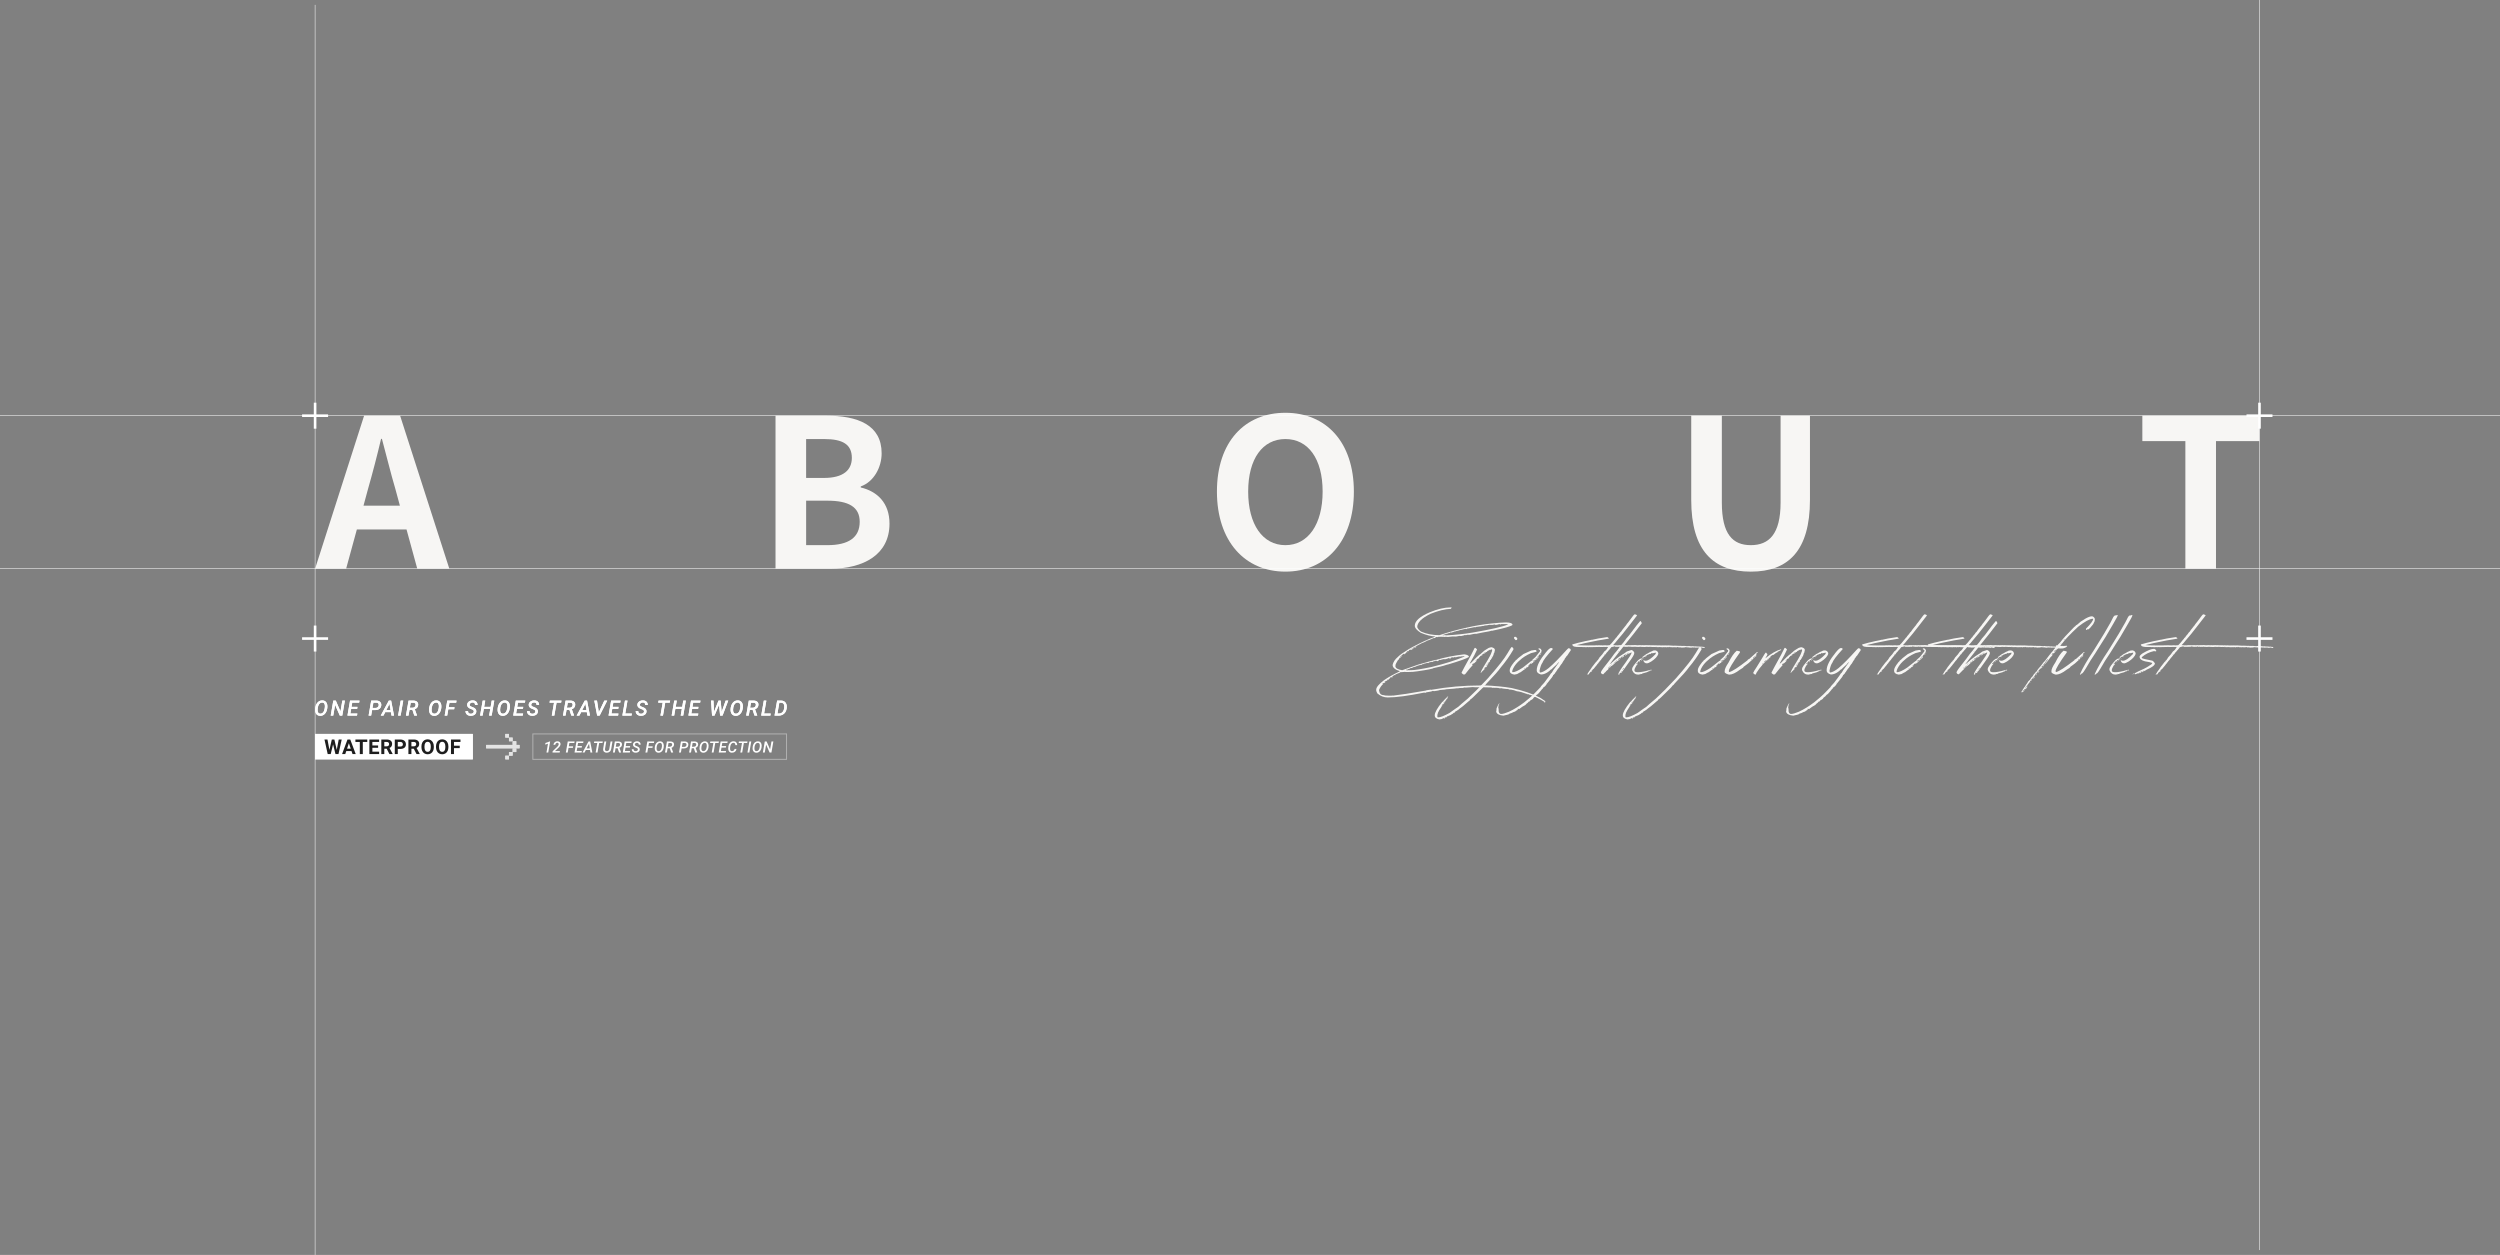 <?xml version="1.0" encoding="UTF-8"?>
<svg id="_圖層_2" data-name="圖層 2" xmlns="http://www.w3.org/2000/svg" width="1919.91" height="963.73" viewBox="0 0 1919.91 963.73">
  <rect x="0" y="0" width="1919.91" height="963.73" fill="#808080" stroke="none"/>
  <g id="_圖層_1-2" data-name="圖層 1">
    <g>
      <path d="m312.18,406.59h-38.12l-8.26,30.18h-23.83l37.65-117.54h27.64l37.81,117.54h-24.62l-8.26-30.18Zm-5.08-18.27l-3.49-12.87c-3.65-12.23-6.83-25.73-10.32-38.44h-.64c-3.02,12.87-6.51,26.21-10.01,38.44l-3.49,12.87h27.96Z" fill="#f7f6f4"/>
      <path d="m595.57,319.23h38.92c24.14,0,42.57,6.99,42.57,28.91,0,10.8-6.04,21.92-16.04,25.42v.79c12.71,3.02,22.08,11.91,22.08,27.8,0,23.67-19.7,34.63-45.59,34.63h-41.94v-117.54Zm37.17,47.81c14.93,0,21.44-6.04,21.44-15.41,0-10.32-6.99-14.45-21.13-14.45h-13.98v29.86h13.66Zm2.7,51.62c16.04,0,24.78-5.72,24.78-17.95,0-11.44-8.58-16.2-24.78-16.2h-16.36v34.15h16.36Z" fill="#f7f6f4"/>
      <path d="m934.56,377.52c0-38.28,21.44-60.52,52.58-60.52s52.58,22.4,52.58,60.52-21.44,61.47-52.58,61.47-52.58-23.35-52.58-61.47Zm81.17,0c0-25.26-11.12-40.35-28.59-40.35s-28.59,15.09-28.59,40.35,11.12,41.14,28.59,41.14,28.59-16.04,28.59-41.14Z" fill="#f7f6f4"/>
      <path d="m1298.8,383.88v-64.65h23.51v66.71c0,24.46,8.42,32.72,22.24,32.72s22.87-8.26,22.87-32.72v-66.71h22.56v64.65c0,39.08-16.68,55.12-45.43,55.12s-45.75-16.04-45.75-55.12Z" fill="#f7f6f4"/>
      <path d="m1678.29,338.76h-33.04v-19.54h89.91v19.54h-33.36v98.01h-23.51v-98.01Z" fill="#f7f6f4"/>
    </g>
    <line x1="241.98" y1="963.73" x2="241.98" y2="3.73" fill="none" stroke="#fff" stroke-miterlimit="10" stroke-width=".39"/>
    <g>
      <path d="m1113.94,466.44h.39c.19,0,.38.14.57.43-.38,0-.57.23-.57.68-4.65.19-9.95,1.49-15.9,3.91-6.71,3.3-10.06,6.69-10.06,10.17.69,1.54,1.72,2.7,3.09,3.49,4.15,1.78,8.8,2.67,13.94,2.67,7.33-2.42,14.24-4.33,20.73-5.73,6.57-1.52,12.89-2.58,18.96-3.2,5.41-.57,9.15-.85,11.24-.85,3.49,0,5.23.65,5.23,1.96-1.33,1.09-6.62,2.58-15.86,4.48l-.39-.14c0,.24-2.4.75-7.18,1.53l-4.62.96-.39-.11c-.55,0-2.03.27-4.45.82h-1.96l-.57.28c-.14,0-.21-.05-.21-.14l-.39.14h-.36l-.39-.14c0,.19-.91.46-2.74.82l-1.14-.11-3.09.53-.39-.14-.96.14-.39-.14-4.27.43-1.17-.14h-.39c-.38,0-.57.05-.57.14l-.96-.14h-1.74c-.14,0-.21-.05-.21-.14l-.36.14h-1.74l-.6.28-.96-.14c-.78.4-1.17.69-1.17.85h-.96c-2.47,1.16-4.34,1.9-5.62,2.21-.1.38-.23.57-.39.57-.24-.09-.43-.14-.57-.14-.28.45-1,.82-2.13,1.1l-5.23,2.67v.14c.52,0,.78.09.78.28-.64.24-.96.42-.96.53h-.39c0-.26-.19-.39-.57-.39v.14c.12.17.18.3.18.39h-.39v-.28h-.39c0,.28-.26.43-.78.43v.28h.21l.39-.14v.14l.39-.14h.18v.28c-.59,0-1.04.28-1.35.85l-.39.11-1.17-.11c-.17,0-.49.23-.96.68h.21c-.21.38-.42.57-.6.57l-.39-.14c-.5.24-.75.47-.75.71h-.39v.68c-.9.52-1.35.85-1.35,1h-.39l.18-.28v-.14h-.18c-.26,0-.97.56-2.13,1.67h-.21v.14l.21.28c-.14,0-.21.05-.21.14l-.36-.14h-.21v.53c.26,0,.39.05.39.14-.12.19-.18.33-.18.43h-.39l-.39-.14c0,.78-.39,1.43-1.17,1.96-1.02,1.68-1.66,2.94-1.92,3.77,0,.09.06.14.18.14l-.18.53c0,1.61,1.74,2.69,5.23,3.24l12.38-4.34c6.42-1.85,10.88-3.06,13.37-3.63v.14c6.71-2.01,13.93-3.46,21.66-4.34h.6c2.18.38,3.27,1.03,3.27,1.96-1.47,1.11-6.76,3.02-15.86,5.73-.38,0-1.54.33-3.49,1-1.14.36-3.27.87-6.4,1.53-.38,0-.57.09-.57.28l-.39-.14c-.76.64-5.01,1.52-12.77,2.63-2.3.38-4.83.57-7.58.57h-1.14l-1.17-.14c-.21.09-.53.14-.96.14h-.96v.28h-.39v-.28h-.78c0,.26-1.42.91-4.27,1.96v.14h.39v.25h-.96c-.73.57-1.32.85-1.74.85l.57.57c0,.21-.32.34-.96.39,0-.17-.13-.25-.39-.25h-.39c0,.45-.25.68-.75.68v.14h.36v.28c-.66.02-1.11.39-1.35,1.1h-.18l-.57-.28h-.21l.21.71c-1.68.5-2.52.83-2.52,1l.39-.14h.39c.24.02.36.11.36.25-.12,0-.57.33-1.35,1,0-.19-.13-.28-.39-.28h-.36v.14c.24.24.36.43.36.57-1.38,1.23-2.47,2.81-3.27,4.73.28,2.61,1.45,3.91,3.49,3.91.5.28,1.72.43,3.66.43h2.52c.28,0,.55-.05.78-.14.12,0,.18.05.18.14,5.29-.57,13.74-1.87,25.36-3.91,0-.17,1.23-.4,3.7-.71l.39.14c12.49-2.23,25.01-3.34,37.56-3.34.62,0,1.26-.05,1.92-.14,9.2.38,16.62,1.08,22.26,2.1,8.61,1.87,15.9,4.34,21.87,7.4l3.09,2.06c0-.07.07-.11.21-.11.14.73.46,1.1.96,1.1v.14c0,.12-.19.26-.57.43h-.21c-.26,0-.39-.09-.39-.28h.21c0-.19-.78-.7-2.35-1.53-5.1-2.8-8.32-4.2-9.67-4.2,0-.28-.19-.43-.57-.43,0,.19-.13.28-.39.28,0-.28-.26-.43-.78-.43-3.04-1.16-5.49-1.81-7.36-1.96-1.45-.62-2.93-1.03-4.45-1.24v-.14l-.39.14h-.39c-.45,0-1.03-.19-1.74-.57l-.36.14c-2.82-.28-4.37-.51-4.66-.68h-.18c-.31,0-.57.05-.78.14-.85-.28-1.75-.43-2.7-.43h-1.96c-.12,0-.18-.05-.18-.14l-.39.14h-.6c-.31-.19-.56-.28-.75-.28l-6.22-.14-1.35.14c-.38-.09-.57-.19-.57-.28l-1.35.14h-2.92c-.62,0-1.26-.05-1.92-.14-1.66.19-3.53.33-5.62.43l-.39-.14c-1.21.28-1.92.43-2.13.43h-.18c-.14,0-.21-.05-.21-.14l-.39.14h-1.14c-.33,0-.91.09-1.74.28v-.14c-.62.19-3.46.46-8.54.82,0,.14-1.61.33-4.84.57-.55.26-1.97.55-4.27.85h-.18l-1.35-.14c0,.28-1.61.65-4.84,1.1,0,.19-.13.28-.39.28h-.78c-.12,0-.18-.05-.18-.14-12.31,2.51-21.67,3.77-28.1,3.77-3.04,0-5.74-1.07-8.11-3.2-.52-1.14-.78-1.84-.78-2.1v-.71c0-1.8,2-4.22,6.01-7.26,3.41-2.35,7.41-4.58,11.99-6.69v-.28c-3.6-1.11-5.41-2.69-5.41-4.73.5-2.28,1.85-4.33,4.05-6.15,1.3-1.4,4.08-3.39,8.32-5.97,4.86-2.82,10.22-5.48,16.08-7.97,2.63-.9,4.11-1.51,4.45-1.81-2.96,0-6.71-.92-11.24-2.77-3.08-1.94-4.62-3.76-4.62-5.44,0-3.6,3.81-7.04,11.42-10.31,6.09-2.51,11.45-3.77,16.08-3.77Zm-52.67,58.43v.14c.26,0,.39.09.39.28h.21v-.28l-.39-.14h-.21Zm15.12-20.91h.39v.14c0,.12-.2.25-.6.39v-.14c.14-.17.21-.3.21-.39Zm44.71.28l-.39-.14-.18.25-.39-.11-2.13.53-1.17-.14-.96.43c0-.19-.19-.28-.57-.28l-.78.28c0-.09-.06-.14-.18-.14,0,.09-.07.14-.21.14l.21.28c0,.19-.13.28-.39.28h-.96l-.6-.28c0,.21-.83.53-2.49.96v-.14l-.39.14c-.14,0-.34-.05-.6-.14-1.66.31-2.49.55-2.49.71l-1-.14h-.18c0,.26-.39.59-1.17,1h-.39l-.96-.43-.18.28-.39-.14h-.21c0,.26-.13.39-.39.39,0-.07-.06-.11-.18-.11-.64.24-.96.42-.96.53,0,.1-.07.14-.21.14-.12,0-.31-.05-.57-.14-1.35.38-2.19.57-2.52.57l.21.28c-.14,0-.21.05-.21.14l-.96-.14h-.39c-.5.28-.89.43-1.17.43v-.14c-1.28.43-1.92.7-1.92.82l-.39-.14h-.18c0,.38-.2.57-.6.57l-.39-.14c-.17.14-1.2.46-3.09.96-.19.31-1.15.64-2.88,1-.02.12-.34.31-.96.57h-1c0,.33-.51.56-1.53.68,0,.07-.32.26-.96.57l-.39-.14c0,.19-.2.28-.6.28,0,.14.26.28.78.43l1.17-.14h.18c.14,0,.21.05.21.14l.39-.14h1.14c2.7,0,8.06-.84,16.08-2.53,9.89-2.44,18.21-5.09,24.97-7.93v-.28h-.78c-.28,0-.53.05-.75.14l-.39-.14c-.47.19-1,.28-1.56.28Zm-40.83-3.49h.18c.26.02.39.11.39.25l-.39.14-.18-.28v-.11Zm3.27-2.24v.14h.21c0-.19.13-.28.39-.28v-.28c-.19,0-.39.14-.6.43Zm2.7-1.81c.05.19.18.28.39.28h.39v-.28h-.78Zm62.17-16.75c-.14-.17-.21-.3-.21-.39h-.18l-2.31.39-.78-.14-.39.14c-.26-.09-.45-.14-.57-.14-1.49.38-2.79.57-3.88.57h-.21c0,.09-.06.24-.18.43l-.39-.14h-.39c-.43.17-2.23.44-5.41.82,0,.09-.2.19-.6.28-.14,0-.33-.05-.57-.14l-5.41,1.14c0-.09-.07-.14-.21-.14-.19.36-.38.53-.57.53l-.6-.25-2.88.68c0,.09-.07.14-.21.14l-.39-.14c-1.21.52-2.56.9-4.05,1.14l-.18.25-.39-.11c-.85.21-1.43.44-1.74.68h-.6l-.18.28-.96-.14h-.21c0,.38-.58.57-1.74.57l.21.28v.14l-.78-.14-2.52.82c0,.12-.38.21-1.14.28v.14c.28,0,.53.05.75.14.14,0,.34-.05.6-.14l1.74.14c6.38-.28,13.02-.98,19.92-2.1,14.51-2.51,23.62-4.6,27.31-6.26v-.14l-1.35-.14h-3.88l-.57.28h-.21l-.57-.28h-.21c-.24.19-1.2.42-2.88.68Z" fill="#f7f6f4"/>
      <path d="m1145.48,497.06c1.71.43,2.56,1.14,2.56,2.13-.26,1.8-.59,2.7-1,2.7l.14.28c-.07.62-.64,1.8-1.71,3.56-.47.55-.71.97-.71,1.28h-.14l-.43-.28v.14l.14.85c-.64.85-1.02,1.28-1.14,1.28-.17-.09-.36-.14-.57-.14v.71l.43-.28.14.28c-.24,0-.43.33-.57,1-.24,0-.38.19-.43.57h-.85v.28c.38,0,.57.05.57.14-.28.43-.43.71-.43.85h-.14c-.09,0-.14-.05-.14-.14-.57.12-.85.36-.85.71l-.57-.14h-.14v.14c.09,0,.24.05.43.14,0,.69-.57,1.49-1.71,2.42-.57.45-.85.83-.85,1.14h-.43v-.14c0-.4.71-1.83,2.13-4.27l3.13-5.12,1.99-3.56c.4-.66.92-1.94,1.56-3.84v-.85c-.47,0-.71-.09-.71-.28.09,0,.14-.05.14-.14h-.28c0,.28-.19.52-.57.71l-.71-.14c-.09.36-.47.59-1.14.71v.28h-.14l-.28-.14c0,.66-.57,1-1.71,1v.14h.57v.28h-.43l-.43-.28h-.14c0,.24-.1.47-.28.71.09.19.14.33.14.43h-.14l-.43-.28c-.19,0-.47.24-.85.71-.28,0-.62.28-1,.85h.28c0-.28.19-.43.57-.43v.14c0,.21-.47.4-1.42.57-.33.66-.71,1-1.14,1l.14.28v.43c0,.19-.1.28-.28.28h-.14v-.43c-1.3,1.09-1.97,1.71-1.99,1.85h.57v.14c0,.24-.85,1.09-2.56,2.56h-.14l.28-.43v-.14h-.14c-.66.5-1,.92-1,1.28.28,0,.43.09.43.28-1.38,1.38-3.32,3.7-5.83,6.97l-1,.28c-1.14-.62-1.71-1.14-1.71-1.56,1.09-2.2,3.08-5.9,5.98-11.1.69-1.11,2.01-3.67,3.98-7.68l.43-.28c.17,0,.64.38,1.42,1.14v.43c-.83,2.06-2.58,5.38-5.26,9.96v.57c.26,0,1.59-1.28,3.98-3.84.12,0,.45-.33,1-1,1.75-1.61,2.75-2.42,2.99-2.42.85-.85,1.52-1.42,1.99-1.71.28-.52,1.71-1.52,4.27-2.99,1-.38,1.75-.57,2.28-.57Zm-16.93,12.95v.14c.14,0,.28-.14.43-.43h-.14c-.19.02-.28.12-.28.28Zm4.55-2.42v.14c.38-.14.57-.28.57-.43h-.28c-.19.02-.28.12-.28.28Zm7.26-6.12l.14.28-.28.14-.14-.28.28-.14Zm0,12.09h.14v.28c0,.19-.09.28-.28.28l-.14-.28c.02-.19.12-.28.28-.28Zm1.42-2.85h.14c.19,0,.33-.33.43-1h-.14c-.21,0-.36.33-.43,1Zm3.56-6.12v.14c.14,0,.28-.14.43-.43h-.14c-.19.02-.28.12-.28.28Z" fill="#f7f6f4"/>
      <path d="m1160.99,496.88h.14c.54.31.92.74,1.14,1.28v.57c-2.66,4.69-5.93,9.34-9.82,13.94-1.4,2.11-5,6.19-10.81,12.23-.54.83-1.11,1.4-1.71,1.71-.24.57-1.52,1.94-3.84,4.13-4.29,4.36-6.66,6.54-7.11,6.54-.05.47-.47.95-1.28,1.42-3.44,3.06-5.71,4.91-6.83,5.55,0,.17-.76.73-2.28,1.71-.76.26-1.14.54-1.14.85,0,.14-.19.33-.57.57l-.28-.14c-.78.85-1.4,1.28-1.85,1.28,0,.31-.57.64-1.71,1,0,.09-.05.14-.14.14h-.43c0,.28-.09.43-.28.43v-.28c-.57,0-.85.28-.85.85l-.71-.14c-.47.07-.71.21-.71.43l-.28-.14c-.19.02-.28.12-.28.28h.57v.14c0,.12-.28.31-.85.57h-.28v-.28h-.43l-.71.14v.14h.28v.28l-2.56.43c-2.37-.45-3.56-1.49-3.56-3.13,0-2.16,1.9-5.57,5.69-10.24.26,0,.78-.52,1.56-1.56l2.85-2.85c.19.02.28.12.28.28-.33,0-.57.52-.71,1.56h-.28v-.28h-.14v.28h.14c0,.28-.19.43-.57.43l.14.28c0,.33-.38.71-1.14,1.14v.14c.02.19.12.28.28.28,0-.09.05-.14.14-.14v.14c0,.14-.14.28-.43.43-.17-.09-.36-.14-.57-.14,0,.09-.05.24-.14.43h.57c-.69.85-1.07,1.28-1.14,1.28h-.14l-.28-.14v.57h-.28v-.28h-.28v.14l.14.28c-.09,0-.14.05-.14.14.19.02.28.12.28.28v.28l-.71-.14.28.43c-1.64,2.44-2.63,4.15-2.99,5.12h-.14l.14.28c-.28.43-.43,1.19-.43,2.28,0,.57.19.85.57.85,1.8,0,4.74-1.14,8.82-3.41,3.49-2.54,5.71-4.1,6.69-4.69.97-.97,3.44-3.11,7.4-6.4,5.95-5.69,8.94-8.63,8.96-8.82l6.4-6.69c7.73-8.77,12.76-15.17,15.08-19.21,1.75-3.08,2.84-4.69,3.27-4.84Zm-52.78,42.82v.28h.57v-.28h-.57Zm.57-1.28v.14c.14,0,.33.09.57.28v-.14c0-.19-.14-.28-.43-.28h-.14Zm2.28,12.23c-.09.28-.38.43-.85.43l-.14-.28,1-.14Zm52.21-61.6h.43c.55,0,1.07.43,1.56,1.28,0,.85-.38,1.28-1.14,1.28h-.14c-.85-.64-1.28-1.26-1.28-1.85v-.14c0-.14.19-.33.57-.57Z" fill="#f7f6f4"/>
      <path d="m1181.9,497.91h.28c.66,0,1.23.52,1.71,1.56,0,1.04-.76,2.37-2.28,3.98h-.14l.14.28c-.14,0-.28.14-.43.43.14,0,.28.14.43.43,0,.17-.62.83-1.85,1.99h-.14l-.28-.14v.43l-.71-.14c-.83.57-1.26.95-1.28,1.14v.28h.14c.76-.47,1.14-.81,1.14-1l.28-.14h.14v.28c0,.09-.76.76-2.28,1.99h-.28v-.28h-.43v.14c0,.19.14.28.43.28v.14c0,.19-.1.28-.28.28h-.14l-.57-.43c0,.12-.71.78-2.13,1.99v.14h.14c.09,0,.38-.19.85-.57h.14c0,.12-.52.64-1.56,1.56h-.14c0-.09-.05-.24-.14-.43-.19.09-.33.14-.43.14v.28h.28v.14c0,.17-.33.45-1,.85h-.43v-.28c-.17.1-.36.14-.57.14v.43l.43-.28h.14v.43c-.21,0-1.3.76-3.27,2.28-.24,0-1.14.47-2.7,1.42l-2.13.43c-2.37-.33-3.56-1.33-3.56-2.99v-.43c0-1.28,1.04-3.22,3.13-5.83,0-.19.33-.52,1-1,0-.33.52-.85,1.56-1.56,0-.21,1.61-1.54,4.84-3.98,2.13-1.04,4.13-1.94,5.97-2.7,1.54-.28,2.44-.43,2.7-.43h.71c.09,0,.33.24.71.71v.43c0,.19-1.42.62-4.27,1.28-3.68,1.66-6.57,3.51-8.68,5.55-1.64,1.35-3.06,2.96-4.27,4.84-.76,1.16-1.28,2.35-1.56,3.56.12.47.26.71.43.71,1.68,0,4.29-1.19,7.82-3.56l6.12-4.84.85-.43-.14-.28,2.85-2.56,3.41-4.27.14-1c-.66-.33-1.14-.66-1.42-1l.57-.43Zm-5.12,9.39v.28h.28c.14,0,.28-.14.43-.43h-.28c-.19.1-.33.14-.43.14Zm3.56-2.85l.14.28v.43c-.12,0-.5.24-1.14.71v.28h.28c.19,0,.66-.52,1.42-1.56h.14c0-.19-.09-.28-.28-.28-.17.09-.36.14-.57.14Zm3.13-2.56h.14v.14c-.45.66-.74,1-.85,1h-.14v-.14c.47-.66.76-1,.85-1Zm.28-1.28c.19.02.28.12.28.28,0,.19-.1.28-.28.28v-.57Z" fill="#f7f6f4"/>
      <path d="m1191.15,497.7h.57c.57.33.85.57.85.71-4.77,5.19-7.47,8.75-8.11,10.67-.76.92-1.47,2.87-2.13,5.83v.28c0,.74.19,1.16.57,1.28,1.71-.21,3.84-1.35,6.4-3.41,3.49-2.92,8.04-7.52,13.66-13.8.09,0,.57-.47,1.42-1.42h.14c1.07,0,1.68.47,1.85,1.42l-2.85,4.27c-.28.07-.76.69-1.42,1.85-.1,0-.24.05-.43.14.09.19.14.33.14.43-.95,1.26-1.71,2.44-2.28,3.56-.38.28-1.14,1.38-2.28,3.27-.71.64-1.28,1.4-1.71,2.28l-.43.28.14.28c-.76.76-1.14,1.28-1.14,1.56-.85.95-1.38,1.42-1.56,1.42.09.19.14.33.14.43,0,.17-.28.45-.85.85.09,0,.14.05.14.14l-3.98,4.98c-.76,1.37-1.75,2.42-2.99,3.13,0,.55-.24.88-.71,1l-1.71,2.13c-.97,1.28-1.78,2.04-2.42,2.28-.59.88-1.4,1.64-2.42,2.28,0,.14-.14.38-.43.71-.31.45-.97.88-1.99,1.28-.17.43-.45.76-.85,1l-.28-.14c-.81,1-1.42,1.56-1.85,1.71-.5.81-1.54,1.56-3.13,2.28l-2.56,1.85c-.17,0-.54-.09-1.14-.28v.14l.14.28c-.02.38-.59.85-1.71,1.42,0,.24-.62.52-1.85.85-.78.52-1.73.9-2.85,1.14,0,.43-1.56.95-4.69,1.56-3.18-.28-5.03-1.28-5.55-2.99l.28-1.71-.14-.28c0-.33.38-1.28,1.14-2.85.17-.66.36-1,.57-1h.14c0,.28.1.43.28.43v.28h-.57v.28l.28.43c0,.19-.14.28-.43.28,0,.09.05.24.14.43l-.14.71.28.14c0-.09.05-.14.14-.14l.14.28h-.57v.14l.43.57v.14l-.28.43c.19.02.28.12.28.28l-.14.28c.24,1.52.66,2.28,1.28,2.28.02.19.12.28.28.28h.28c1.35,0,3.39-.57,6.12-1.71,3.89-1.8,7.82-4.22,11.81-7.26,3.39-2.73,5.76-4.77,7.11-6.12,3.53-3.7,5.33-5.55,5.41-5.55,0-.31.9-1.4,2.7-3.27,3.51-4.6,5.26-7.02,5.26-7.26.33-.02.95-.88,1.85-2.56l4.27-5.83v-.28l-1.14,1c-.09,0-.14.05-.14.14.09,0,.14.05.14.14-3.04,2.73-4.55,4.15-4.55,4.27-.36,0-.97.47-1.85,1.42-2.16,1.71-4.24,2.56-6.26,2.56-2.18-.64-3.27-1.68-3.27-3.13,0-3.56,2.37-8.2,7.11-13.94,1.78-2.18,3.06-3.27,3.84-3.27Zm-39.83,42.25l.14.28c0,.19-.09.28-.28.28l-.14-.28c.02-.19.12-.28.28-.28Zm36.28-15.51v.28c.14,0,.28-.14.43-.43-.19.09-.33.14-.43.14Z" fill="#f7f6f4"/>
      <path d="m1255.42,471.77h.28c1.02.38,1.53.65,1.53.82l-5.44,7.01-5.44,6.94c-.14.07-.7.74-1.67,1.99-.17.1-1.11,1.22-2.85,3.38-1,1.3-2,2.45-3.02,3.45v.07c.9.14,1.71.21,2.42.21l.28-.11c.19.07.39.11.6.11l1.96-.21c.12,0,.27.04.46.11l.32-.11c.69.07,1.23.11,1.64.11l.32-.11c.19.07.33.11.43.11l1.07-.11v.11c.09,0,.14-.04.14-.11.09,0,.4.04.92.11.17,0,.77-.04,1.81-.11.09,0,.25.04.46.11.69-.07,1.23-.11,1.64-.11h1.67c.21,0,.41-.02.6-.07.21.05.87.11,1.96.18.71-.07,1.32-.11,1.81-.11.21,0,.77.04,1.67.11l.28-.11c.54.07.95.11,1.21.11.12,0,.63-.04,1.53-.11v.11c.19-.07.33-.11.43-.11.21,0,.77.04,1.67.11.09,0,.14-.04.14-.11l1.07.11h2.88l.89.11.28-.11c.71.07,1.27.11,1.67.11h.6l.75-.11.18.18.28-.07c.52.05.83.07.92.07.54-.05.95-.07,1.21-.07l.28.07c.17-.05.37-.07.6-.07.09,0,.14.02.14.07l.6-.07c.07,0,.72.02,1.96.07l.78-.07c2.42.12,3.72.2,3.91.25l.75-.07c1.54,0,2.86.06,3.95.18l.28-.11.75.18.32-.07,1.03.07.32-.07.28.07c.12,0,.18-.02.18-.07,1.3.05,1.96.13,1.96.25l.28-.07h.46l.75.07c.05-.12.15-.18.32-.18h.14c.21.12.66.21,1.35.28.05-.12.15-.18.32-.18.02.12.12.18.28.18l.92-.11c1.02.09,1.62.17,1.81.21.17-.07.37-.11.6-.11h.14c.19.02.28.08.28.18.12,0,.18-.02.18-.07l1.03.07h1.07c.09,0,.14.04.14.11l.32-.11c.71.12,1.11.18,1.21.18v-.18c.21.12,1.02.24,2.42.36v.57l-.18.18c-.81-.07-1.21-.17-1.21-.28l-.28.11h-.14c-.21,0-.32-.09-.32-.28h-.46l.18.18-.46.18h-.6c-.21,0-.32-.08-.32-.25-.09,0-.14.02-.14.07l-1.07-.07-1.78.07c-.52,0-.78-.06-.78-.18l-.75.11h-.28c-.24,0-.44-.04-.6-.11-.38.12-.89.21-1.53.28,0-.12-.09-.18-.28-.18-.24,0-.44.02-.6.07l-1.53-.46-.28.11h-.46v.18c-.19-.12-.49-.18-.89-.18,0,.19-1.16.31-3.49.36-.4-.09-.6-.18-.6-.25l-.75.07h-.32c-.17-.19-.57-.28-1.21-.28,0,.14-.1.21-.28.21h-.75c-.12,0-.18-.04-.18-.11l-.28.11-.92-.11c-.07,0-.37.04-.89.11-.55-.07-.95-.11-1.21-.11l-.28.11c-.1,0-.4-.13-.92-.39v.28h-.28l.14-.18h-.32v.18h-.43l-.78-.11c0,.09-.2.19-.6.28,0-.05-.2-.14-.6-.28l-.28.11h-1.49l-.32-.11-.14.21-2.88-.21-.6.11c-1.97-.07-3.22-.13-3.77-.18l-.28.07c-1.49-.07-2.3-.13-2.42-.18-.4.07-.76.11-1.07.11-.43,0-.98-.04-1.67-.11-.76.07-1.26.13-1.49.18l-.92-.07h-.89c-.09,0-.14-.04-.14-.11-.12,0-.18.04-.18.11l-.75-.11c-.64,0-1.29.04-1.96.11-.57-.07-1.38-.11-2.42-.11v-.18h-.28c0,.07-.06.17-.18.28l-.75-.11c-1.23.07-1.89.11-1.96.11,0-.09-.15-.19-.46-.28,0,.09-.14.19-.43.28-.21,0-.32-.06-.32-.18l.14-.18h-.14c-.33,0-.69.08-1.07.25h-.43c-.12,0-.18-.02-.18-.07l-.28.07h-2.56v-.18h.89l-.14-.18-1.07.11h-.75v.25h-.6c-.1,0-.14-.02-.14-.07l-.32.07c-.19-.05-.33-.07-.43-.07l-.18.18-.75-.11h-2.7c-.07,0-.33-.12-.78-.36h-.75c-.59.05-.89.14-.89.28l.75-.11h.46v.28h-.46c-1.21,0-1.81.21-1.81.64-.81,1.07-1.46,1.83-1.96,2.28,0,.14-.45.65-1.35,1.53-.59,1.09-1.1,1.64-1.53,1.64-.19-.05-.33-.07-.43-.07v.18c.28,0,.43.06.43.18s-.81,1.09-2.42,2.92c0,.26-.45.81-1.35,1.64-.33.66-.63,1.06-.89,1.17h-.18v.46l-.89.71c.09,0,.14.04.14.11-.14.07-.75.79-1.81,2.17-.62.97-1.22,1.58-1.81,1.81l-.28-.07v.18c.31,0,.46.06.46.18l-.6.18.14.18v.11h-.6v.18c.19.14.28.26.28.36-.19.28-.39.44-.6.46l-.28-.11c-.76.78-1.26,1.46-1.49,2.03l-1.21.36-.18-.18v-.18l.78.07v-.07l-.32-.28v-.18c.47-.88,1.33-2.12,2.56-3.73,0-.24,1.16-1.81,3.49-4.73.52-.73.92-1.1,1.21-1.1l-.14-.18v-.07c.59-.31,1.09-.91,1.49-1.81.19,0,.34-.25.46-.75,1.68-1.71,2.99-3.32,3.91-4.84.17,0,.62-.36,1.35-1.07.5-.62,1.01-1.38,1.53-2.28h-.18c-.57,0-.91.02-1.03.07-.55-.05-1-.07-1.35-.07h-.6c-1.04,0-1.85.02-2.42.07l-1.07-.07c-3.63.05-6,.11-7.11.18l-.28-.11-.89.11h-.46c-.31,0-.46-.04-.46-.11l-.75.11h-1.07l-.89-.11c-.21.07-.37.11-.46.11v-.11c-.09,0-.14.04-.14.11l-.78-.11h-2.1c-3.53,0-5.3-.45-5.3-1.35-.17,0-.26-.21-.28-.64,2.92-.88,6.28-1.73,10.1-2.56,2.68-.5,4.34-.85,4.98-1.07.12,0,.18.02.18.07,2.49-.66,6.31-1.35,11.45-2.06h.32c.69.36,1.03.75,1.03,1.17-4.96.71-11.08,1.86-18.39,3.45-3.86.97-5.88,1.46-6.05,1.46v.07c1.14.14,3.09.21,5.87.21h1.21c.24,0,.44.02.6.07.19-.05.39-.07.6-.07s.32.02.32.07l.75-.07h4.23c.4,0,.96-.04,1.67-.11.09,0,.14.04.14.11l1.03-.11h1.39c.21,0,.41.04.6.11.09,0,.14-.04.14-.11.52.07.82.11.89.11.17,0,.97-.04,2.42-.11l1.07.11c1.71,0,2.56-.19,2.56-.57.45-.31,1.55-1.58,3.31-3.81.47-.4.83-.89,1.07-1.46.33,0,.73-.46,1.21-1.39,1.02-1.07,1.73-1.97,2.13-2.7.31-.07.85-.75,1.64-2.03.9-1.02,1.66-1.98,2.28-2.88.12,0,.52-.55,1.21-1.64.19-.12,1.74-2.16,4.66-6.12.62-.83,1.08-1.26,1.39-1.28Zm-22.05,24.75v.11h.6v-.11h-.6Zm10.28-.07v.07h.6v-.07h-.6Zm8.75,0v.07h.6l-.18-.18c-.19.07-.33.11-.43.11Zm6.94,0v.07h.6v-.07h-.6Zm12.06.07v.11h.92v-.11h-.92Zm19.03.36v.11h.75v-.18c-.17.05-.42.07-.75.07Zm5.16.21h.28l.75.07v.18l-1.03-.07v-.18Zm10.24.18c.02.12.13.18.32.18l.14-.18h-.46Z" fill="#f7f6f4"/>
      <path d="m1260.04,477c.57.9.85,1.42.85,1.56-3.91,5.24-8.51,11.07-13.8,17.5-7.21,9.15-10.81,13.8-10.81,13.94v.14c1.16-.88,2.68-2.16,4.55-3.84,2.25-1.78,4.05-3.06,5.41-3.84.19,0,1.23-.71,3.13-2.13l3.41-1.14c.78.12,1.4.55,1.85,1.28.28.05.43.43.43,1.14,0,1-1.28,3.22-3.84,6.69-2.92,4.15-4.96,6.95-6.12,8.39-.21,0-.4.05-.57.14,0-.14-.14-.28-.43-.43,0,.45-.14.78-.43,1v.14l.14.28c-.38.19-.71.28-1,.28v-.43c0-.85,1.85-3.79,5.55-8.82,2.99-4.13,4.55-6.69,4.69-7.68l-.28-.14c-.12.19-1.07.62-2.85,1.28-.92.76-1.59,1.14-1.99,1.14v-.57h-.28l-2.85,1.85v.43c-.83,0-1.59.43-2.28,1.28v.14h.43c.54-.47,1.07-.85,1.56-1.14h.14v.14c-1.19,1.26-2.23,2.06-3.13,2.42-2.16,2.16-3.53,3.34-4.13,3.56h-.14v-.43h-.14c-.24.19-.43.28-.57.28v.28l.71-.14v.28c-.59.66-1.11,1-1.56,1h-.28l-.43-.28c0,.19-.05.28-.14.28.09.17.14.4.14.71h.14c0-.38.14-.57.43-.57l.14.28c-.17,0-.4.28-.71.85-1.16.92-1.87,1.64-2.13,2.13-.21,0-.74.52-1.56,1.56h-.43c-.95-.26-1.42-.78-1.42-1.56,0-.66,2.51-4.13,7.54-10.39,1.87-2.7,3.53-4.84,4.98-6.4,1.42-2.09,3.03-4.13,4.84-6.12,1.61-2.37,3.03-4.17,4.27-5.41,4.69-6.31,7.49-9.91,8.39-10.81.17-.09.36-.14.57-.14Zm-23.9,34.71c0,.31-.05.55-.14.71h.28c0-.14.09-.33.28-.57l-.28-.14h-.14Zm1.56-2.13v.43h.28v-.14c0-.19-.09-.28-.28-.28Zm.14.71l-.14.28v.14c.19-.09.33-.14.43-.14,0-.19-.1-.28-.28-.28Zm.85-.43h.14c.19,0,.28-.09.28-.28v-.14c-.14,0-.28.14-.43.43Zm1-1v.14c.76-.33,1.14-.57,1.14-.71v-.28h-.14c-.62.31-.95.59-1,.85Zm1.42-1.14h.28c.24-.19.43-.28.57-.28v-.28h-.28c-.14,0-.33.19-.57.57Zm1.56-7.26v.14h.28l.14-.57c-.14,0-.28.14-.43.43Zm2.13,15.51h.14c.26-.07.5-.31.71-.71h-.14c-.26.07-.5.31-.71.71Zm1.99-12.38h.28c.19.02.28.12.28.28l-1.85,1.28-.14-.28c0-.12.43-.5,1.28-1.14,0-.09.05-.14.14-.14Zm-1,10.53v.43h.28c0-.09.05-.24.14-.43h-.43Zm.57-.14c.31-.28.54-.43.71-.43v-.57c-.47.19-.71.52-.71,1Zm1.56-11.24l.28.14c.45-.28.73-.43.85-.43v-.14h-.43c-.47.07-.71.21-.71.43Zm1.28-.57h.28c0-.21.28-.36.85-.43,0-.19.14-.28.43-.28v-.14h-.43c-.76.36-1.14.64-1.14.85Z" fill="#f7f6f4"/>
      <path d="m1260.89,505.31h.43v.14c-.66.74-1,1.21-1,1.42h-.85c0,.26-.14.55-.43.85l-.28-.14c-.26,0-.59.38-1,1.14-.59.38-.97.76-1.14,1.14v.28l.85-.43.14.28c-.45.76-.78,1.14-1,1.14,0,.17-.38.92-1.14,2.28-.19.38-.28.9-.28,1.56,0,.85.9,1.28,2.7,1.28,2.16,0,5.19-.57,9.1-1.71l1.28-.28v.43c0,.19-.09.28-.28.28l-.85-.14c-.47.36-.71.64-.71.85v.14l-.43-.28h-.14c0,.4-1.56.97-4.69,1.71,0,.28-.38.43-1.14.43v-.14h-.57v.14h.28v.28h-.14l-.71-.14c0,.19-.1.28-.28.28h-.14c-.1,0-.14-.05-.14-.14-.09,0-.14.05-.14.14-2.21,0-3.77-1.09-4.69-3.27,0-.55-.05-.88-.14-1,0-1.14,1.52-3.37,4.55-6.69,1.11-.95,1.87-1.42,2.28-1.42.02.19.12.28.28.28h.28l-.28-.43.43-.28Zm-3.56,3.98h.43v.28h-.43v-.28Zm2.28-1.42v.14c0,.12-.24.31-.71.57h-.14l-.14-.57h.14c.09,0,.14.05.14.14.31-.19.54-.28.71-.28Zm1.14-1.14h.28c0,.12-.24.36-.71.71h-.14v-.14c0-.14.19-.33.57-.57Zm10.24-7.26h.28c1.52.4,2.28,1.3,2.28,2.7-.69,1.99-2.49,3.94-5.41,5.83-1.52.95-2.66,1.42-3.41,1.42-1.3,0-2.21-.71-2.7-2.13.02-.19.12-.28.28-.28.5.28.97.43,1.42.43,1.94,0,4.5-1.71,7.68-5.12l.28-1v-.14l-2.85.57v-.28h-.28c-.66.4-1,.69-1,.85l-.28-.14h-.43c-.31.26-.88.5-1.71.71,0,.09-.24.33-.71.71-.17-.09-.36-.14-.57-.14,0,.1-.05.24-.14.43.09,0,.14.05.14.14l-.71.43h-.85c0,.24-.1.47-.28.71-.66-.12-1-.26-1-.43,1.66-1.16,2.75-1.97,3.27-2.42.31-.07,1.35-.64,3.13-1.71,1-.36,1.71-.69,2.13-1l1.42-.14Zm-9.67,6.83v.43h-.28v-.14c.02-.19.12-.28.28-.28Zm.14-.43c.19.09.33.14.43.14,0,.19-.1.28-.28.28h-.28v-.14l.14-.28Zm1-.57h.28c0,.19-.1.28-.28.28h-.28c.02-.19.12-.28.28-.28Zm1.71-1.14l.14.28-.43.28-.14-.28.43-.28Z" fill="#f7f6f4"/>
      <path d="m1305.42,496.88h.14c.54.31.92.74,1.14,1.28v.57c-2.66,4.69-5.93,9.34-9.82,13.94-1.4,2.11-5,6.19-10.81,12.23-.54.83-1.11,1.4-1.71,1.71-.24.57-1.52,1.94-3.84,4.13-4.29,4.36-6.66,6.54-7.11,6.54-.05.47-.47.95-1.28,1.42-3.44,3.06-5.71,4.91-6.83,5.55,0,.17-.76.73-2.28,1.71-.76.26-1.14.54-1.14.85,0,.14-.19.33-.57.57l-.28-.14c-.78.85-1.4,1.28-1.85,1.28,0,.31-.57.64-1.71,1,0,.09-.05.14-.14.14h-.43c0,.28-.09.43-.28.43v-.28c-.57,0-.85.28-.85.85l-.71-.14c-.47.07-.71.21-.71.43l-.28-.14c-.19.02-.28.12-.28.28h.57v.14c0,.12-.28.31-.85.57h-.28v-.28h-.43l-.71.14v.14h.28v.28l-2.56.43c-2.37-.45-3.56-1.49-3.56-3.13,0-2.16,1.9-5.57,5.69-10.24.26,0,.78-.52,1.56-1.56l2.85-2.85c.19.02.28.12.28.28-.33,0-.57.52-.71,1.56h-.28v-.28h-.14v.28h.14c0,.28-.19.43-.57.43l.14.28c0,.33-.38.71-1.14,1.14v.14c.02.19.12.28.28.28,0-.09.05-.14.14-.14v.14c0,.14-.14.28-.43.43-.17-.09-.36-.14-.57-.14,0,.09-.05.24-.14.43h.57c-.69.85-1.07,1.28-1.14,1.28h-.14l-.28-.14v.57h-.28v-.28h-.28v.14l.14.28c-.09,0-.14.05-.14.14.19.02.28.12.28.28v.28l-.71-.14.28.43c-1.64,2.44-2.63,4.15-2.99,5.12h-.14l.14.28c-.28.43-.43,1.19-.43,2.28,0,.57.19.85.57.85,1.8,0,4.74-1.14,8.82-3.41,3.49-2.54,5.71-4.1,6.69-4.69.97-.97,3.44-3.11,7.4-6.4,5.95-5.69,8.94-8.63,8.96-8.82l6.4-6.69c7.73-8.77,12.76-15.17,15.08-19.21,1.75-3.08,2.84-4.69,3.27-4.84Zm-52.78,42.82v.28h.57v-.28h-.57Zm.57-1.28v.14c.14,0,.33.09.57.28v-.14c0-.19-.14-.28-.43-.28h-.14Zm2.28,12.23c-.09.28-.38.43-.85.43l-.14-.28,1-.14Zm52.21-61.6h.43c.55,0,1.07.43,1.56,1.28,0,.85-.38,1.28-1.14,1.28h-.14c-.85-.64-1.28-1.26-1.28-1.85v-.14c0-.14.19-.33.57-.57Z" fill="#f7f6f4"/>
      <path d="m1326.33,497.91h.28c.66,0,1.23.52,1.71,1.56,0,1.04-.76,2.37-2.28,3.98h-.14l.14.28c-.14,0-.28.14-.43.43.14,0,.28.14.43.43,0,.17-.62.83-1.85,1.99h-.14l-.28-.14v.43l-.71-.14c-.83.57-1.26.95-1.28,1.14v.28h.14c.76-.47,1.14-.81,1.14-1l.28-.14h.14v.28c0,.09-.76.76-2.28,1.99h-.28v-.28h-.43v.14c0,.19.14.28.43.28v.14c0,.19-.1.28-.28.28h-.14l-.57-.43c0,.12-.71.78-2.13,1.99v.14h.14c.09,0,.38-.19.85-.57h.14c0,.12-.52.64-1.56,1.56h-.14c0-.09-.05-.24-.14-.43-.19.09-.33.14-.43.14v.28h.28v.14c0,.17-.33.45-1,.85h-.43v-.28c-.17.1-.36.14-.57.14v.43l.43-.28h.14v.43c-.21,0-1.3.76-3.27,2.28-.24,0-1.14.47-2.7,1.42l-2.13.43c-2.37-.33-3.56-1.33-3.56-2.99v-.43c0-1.28,1.04-3.22,3.13-5.83,0-.19.33-.52,1-1,0-.33.52-.85,1.56-1.56,0-.21,1.61-1.54,4.84-3.98,2.13-1.04,4.13-1.94,5.97-2.7,1.54-.28,2.44-.43,2.7-.43h.71c.09,0,.33.24.71.71v.43c0,.19-1.42.62-4.27,1.28-3.68,1.66-6.57,3.51-8.68,5.55-1.64,1.35-3.06,2.96-4.27,4.84-.76,1.16-1.28,2.35-1.56,3.56.12.47.26.71.43.71,1.68,0,4.29-1.19,7.82-3.56l6.12-4.84.85-.43-.14-.28,2.85-2.56,3.41-4.27.14-1c-.66-.33-1.14-.66-1.42-1l.57-.43Zm-5.12,9.39v.28h.28c.14,0,.28-.14.43-.43h-.28c-.19.1-.33.14-.43.14Zm3.56-2.85l.14.28v.43c-.12,0-.5.24-1.14.71v.28h.28c.19,0,.66-.52,1.42-1.56h.14c0-.19-.09-.28-.28-.28-.17.09-.36.14-.57.14Zm3.13-2.56h.14v.14c-.45.66-.74,1-.85,1h-.14v-.14c.47-.66.76-1,.85-1Zm.28-1.28c.19.02.28.12.28.28,0,.19-.1.28-.28.28v-.57Z" fill="#f7f6f4"/>
      <path d="m1333.73,499.76h.21c1.54.26,2.31.5,2.31.71v.57c-5.74,8.01-8.61,12.8-8.61,14.37.14.47.27.71.39.71,2.3-.52,6.99-3.56,14.08-9.1,0-.4.43-.73,1.28-1l5.87-5.26h.85v.14c-.76.31-1.17.69-1.24,1.14l.18.28c-.55.62-.82,1.04-.82,1.28l.43-.14h.21v.43c-.21,0-.5.14-.85.43l-.64-.28-.21.57c.28.02.43.12.43.28,0,.19-.14.28-.43.28s-.43-.14-.43-.43h-.39v.71c.26,0,.39.05.39.14,0,.17-.7.83-2.1,1.99-.83.97-2.72,2.49-5.66,4.55,0,.4-.91,1.11-2.74,2.13-3.3,2.56-6.09,3.84-8.39,3.84-1.85-.47-2.98-1.09-3.38-1.85v-.85c0-1.45.98-3.63,2.95-6.54,2.21-4.46,4.3-7.49,6.3-9.1Zm11.13,6.69l.43.14c0-.19.14-.28.43-.28v-.28h-.21c-.21,0-.43.14-.64.43Z" fill="#f7f6f4"/>
      <path d="m1367.84,498.62v.43c-.14,0-.33.19-.57.57-.19-.09-.33-.14-.43-.14,0,.33-.38.57-1.14.71,0,.28-.09.43-.28.43h-.14v-.28h-.28l.28.43c-.83.26-1.92.97-3.27,2.13-.81,0-1.66.52-2.56,1.56v.71c-.14,0-.33.09-.57.28h-.14v-.14l.28-.43h-.28c-.14,0-.28.14-.43.43v.28h.28c-.36.57-.59.85-.71.85l-.71-.14.14.28v.43l-.71.28-.71-.14c0,.17-.47.64-1.42,1.42l.28.14.43-.28c.19.02.28.12.28.28-.83.76-1.4,1.14-1.71,1.14v-.28h-.14c-.19.02-.28.12-.28.28.14,0,.28.14.43.43-1.94,2.13-3.56,4.27-4.84,6.4-.31.95-.59,1.42-.85,1.42h-.28c-.95-.62-1.42-1.04-1.42-1.28.21-.71,1.11-2.23,2.7-4.55l3.41-5.55c2.13-3.65,3.32-5.5,3.56-5.55h.28c.31.55.64.92,1,1.14,0,.52-.52,1.56-1.56,3.13v.14c4.34-3.63,8.37-5.95,12.09-6.97Zm-11.81,8.96h.28v.14c0,.21-.24.36-.71.43v-.14c0-.14.14-.28.43-.43Zm1.56-1.85v.28h.43c0-.19-.09-.28-.28-.28h-.14Z" fill="#f7f6f4"/>
      <path d="m1383.49,497.06c1.71.43,2.56,1.14,2.56,2.13-.26,1.8-.59,2.7-1,2.7l.14.28c-.07.62-.64,1.8-1.71,3.56-.47.55-.71.97-.71,1.28h-.14l-.43-.28v.14l.14.85c-.64.85-1.02,1.28-1.14,1.28-.17-.09-.36-.14-.57-.14v.71l.43-.28.14.28c-.24,0-.43.33-.57,1-.24,0-.38.19-.43.57h-.85v.28c.38,0,.57.05.57.14-.28.43-.43.71-.43.85h-.14c-.09,0-.14-.05-.14-.14-.57.12-.85.36-.85.71l-.57-.14h-.14v.14c.09,0,.24.05.43.14,0,.69-.57,1.49-1.71,2.42-.57.45-.85.83-.85,1.14h-.43v-.14c0-.4.71-1.83,2.13-4.27l3.13-5.12,1.99-3.56c.4-.66.92-1.94,1.56-3.84v-.85c-.47,0-.71-.09-.71-.28.09,0,.14-.05.14-.14h-.28c0,.28-.19.52-.57.71l-.71-.14c-.09.36-.47.59-1.14.71v.28h-.14l-.28-.14c0,.66-.57,1-1.71,1v.14h.57v.28h-.43l-.43-.28h-.14c0,.24-.1.47-.28.71.09.19.14.33.14.43h-.14l-.43-.28c-.19,0-.47.24-.85.71-.28,0-.62.28-1,.85h.28c0-.28.19-.43.57-.43v.14c0,.21-.47.4-1.42.57-.33.66-.71,1-1.14,1l.14.28v.43c0,.19-.1.28-.28.28h-.14v-.43c-1.3,1.09-1.97,1.71-1.99,1.85h.57v.14c0,.24-.85,1.09-2.56,2.56h-.14l.28-.43v-.14h-.14c-.66.5-1,.92-1,1.28.28,0,.43.09.43.28-1.38,1.38-3.32,3.7-5.83,6.97l-1,.28c-1.14-.62-1.71-1.14-1.71-1.56,1.09-2.2,3.08-5.9,5.98-11.1.69-1.11,2.01-3.67,3.98-7.68l.43-.28c.17,0,.64.38,1.42,1.14v.43c-.83,2.06-2.58,5.38-5.26,9.96v.57c.26,0,1.59-1.28,3.98-3.84.12,0,.45-.33,1-1,1.75-1.61,2.75-2.42,2.99-2.42.85-.85,1.52-1.42,1.99-1.71.28-.52,1.71-1.52,4.27-2.99,1-.38,1.75-.57,2.28-.57Zm-16.93,12.95v.14c.14,0,.28-.14.43-.43h-.14c-.19.02-.28.12-.28.28Zm4.55-2.42v.14c.38-.14.57-.28.57-.43h-.28c-.19.02-.28.12-.28.28Zm7.26-6.12l.14.28-.28.14-.14-.28.28-.14Zm0,12.09h.14v.28c0,.19-.09.28-.28.28l-.14-.28c.02-.19.12-.28.28-.28Zm1.42-2.85h.14c.19,0,.33-.33.43-1h-.14c-.21,0-.36.33-.43,1Zm3.56-6.12v.14c.14,0,.28-.14.43-.43h-.14c-.19.02-.28.12-.28.28Z" fill="#f7f6f4"/>
      <path d="m1391.38,505.31h.43v.14c-.66.74-1,1.21-1,1.42h-.85c0,.26-.14.55-.43.85l-.28-.14c-.26,0-.59.38-1,1.14-.59.38-.97.76-1.14,1.14v.28l.85-.43.14.28c-.45.76-.78,1.14-1,1.14,0,.17-.38.92-1.14,2.28-.19.38-.28.9-.28,1.56,0,.85.9,1.28,2.7,1.28,2.16,0,5.19-.57,9.1-1.71l1.28-.28v.43c0,.19-.09.28-.28.28l-.85-.14c-.47.36-.71.64-.71.85v.14l-.43-.28h-.14c0,.4-1.56.97-4.69,1.71,0,.28-.38.43-1.14.43v-.14h-.57v.14h.28v.28h-.14l-.71-.14c0,.19-.1.28-.28.28h-.14c-.1,0-.14-.05-.14-.14-.09,0-.14.05-.14.14-2.21,0-3.77-1.09-4.69-3.27,0-.55-.05-.88-.14-1,0-1.14,1.52-3.37,4.55-6.69,1.11-.95,1.87-1.42,2.28-1.42.02.19.12.28.28.28h.28l-.28-.43.43-.28Zm-3.56,3.98h.43v.28h-.43v-.28Zm2.28-1.42v.14c0,.12-.24.31-.71.57h-.14l-.14-.57h.14c.09,0,.14.05.14.14.31-.19.54-.28.71-.28Zm1.14-1.14h.28c0,.12-.24.36-.71.71h-.14v-.14c0-.14.19-.33.57-.57Zm10.24-7.26h.28c1.52.4,2.28,1.3,2.28,2.7-.69,1.99-2.49,3.94-5.41,5.83-1.52.95-2.66,1.42-3.41,1.42-1.3,0-2.21-.71-2.7-2.13.02-.19.12-.28.28-.28.5.28.97.43,1.42.43,1.94,0,4.5-1.71,7.68-5.12l.28-1v-.14l-2.85.57v-.28h-.28c-.66.4-1,.69-1,.85l-.28-.14h-.43c-.31.26-.88.5-1.71.71,0,.09-.24.33-.71.71-.17-.09-.36-.14-.57-.14,0,.1-.05.24-.14.43.09,0,.14.05.14.14l-.71.43h-.85c0,.24-.1.47-.28.71-.66-.12-1-.26-1-.43,1.66-1.16,2.75-1.97,3.27-2.42.31-.07,1.35-.64,3.13-1.71,1-.36,1.71-.69,2.13-1l1.42-.14Zm-9.67,6.83v.43h-.28v-.14c.02-.19.12-.28.28-.28Zm.14-.43c.19.09.33.14.43.14,0,.19-.1.28-.28.28h-.28v-.14l.14-.28Zm1-.57h.28c0,.19-.1.28-.28.28h-.28c.02-.19.12-.28.28-.28Zm1.71-1.14l.14.28-.43.28-.14-.28.43-.28Z" fill="#f7f6f4"/>
      <path d="m1413.79,497.7h.57c.57.33.85.57.85.71-4.77,5.19-7.47,8.75-8.11,10.67-.76.92-1.47,2.87-2.13,5.83v.28c0,.74.19,1.16.57,1.28,1.71-.21,3.84-1.35,6.4-3.41,3.49-2.92,8.04-7.52,13.66-13.8.09,0,.57-.47,1.42-1.42h.14c1.07,0,1.68.47,1.85,1.42l-2.85,4.27c-.28.07-.76.69-1.42,1.85-.1,0-.24.05-.43.14.09.19.14.33.14.43-.95,1.26-1.71,2.44-2.28,3.56-.38.28-1.14,1.38-2.28,3.27-.71.64-1.28,1.4-1.71,2.28l-.43.28.14.28c-.76.76-1.14,1.28-1.14,1.56-.85.95-1.38,1.42-1.56,1.42.09.19.14.33.14.43,0,.17-.28.45-.85.85.09,0,.14.05.14.14l-3.98,4.98c-.76,1.37-1.75,2.42-2.99,3.13,0,.55-.24.88-.71,1l-1.71,2.13c-.97,1.28-1.78,2.04-2.42,2.28-.59.88-1.4,1.64-2.42,2.28,0,.14-.14.38-.43.71-.31.45-.97.88-1.99,1.28-.17.43-.45.76-.85,1l-.28-.14c-.81,1-1.42,1.56-1.85,1.71-.5.81-1.54,1.56-3.13,2.28l-2.56,1.85c-.17,0-.54-.09-1.14-.28v.14l.14.28c-.02.38-.59.85-1.71,1.42,0,.24-.62.52-1.85.85-.78.52-1.73.9-2.85,1.14,0,.43-1.56.95-4.69,1.56-3.18-.28-5.03-1.28-5.55-2.99l.28-1.71-.14-.28c0-.33.38-1.28,1.14-2.85.17-.66.36-1,.57-1h.14c0,.28.1.43.28.43v.28h-.57v.28l.28.43c0,.19-.14.28-.43.28,0,.09.05.24.14.43l-.14.71.28.14c0-.09.05-.14.14-.14l.14.28h-.57v.14l.43.57v.14l-.28.43c.19.02.28.12.28.28l-.14.28c.24,1.52.66,2.28,1.28,2.28.02.19.12.28.28.28h.28c1.35,0,3.39-.57,6.12-1.71,3.89-1.8,7.82-4.22,11.81-7.26,3.39-2.73,5.76-4.77,7.11-6.12,3.53-3.7,5.33-5.55,5.41-5.55,0-.31.9-1.4,2.7-3.27,3.51-4.6,5.26-7.02,5.26-7.26.33-.02.95-.88,1.85-2.56l4.27-5.83v-.28l-1.14,1c-.09,0-.14.05-.14.14.09,0,.14.05.14.14-3.04,2.73-4.55,4.15-4.55,4.27-.36,0-.97.47-1.85,1.42-2.16,1.71-4.24,2.56-6.26,2.56-2.18-.64-3.27-1.68-3.27-3.13,0-3.56,2.37-8.2,7.11-13.94,1.78-2.18,3.06-3.27,3.84-3.27Zm-39.83,42.25l.14.28c0,.19-.09.28-.28.28l-.14-.28c.02-.19.12-.28.28-.28Zm36.28-15.51v.28c.14,0,.28-.14.43-.43-.19.09-.33.14-.43.14Z" fill="#f7f6f4"/>
      <path d="m1478.05,471.77h.28c1.02.38,1.53.65,1.53.82l-5.44,7.01-5.44,6.94c-.14.07-.7.74-1.67,1.99-.17.1-1.11,1.22-2.85,3.38-1,1.3-2,2.45-3.02,3.45v.07c.9.14,1.71.21,2.42.21l.28-.11c.19.07.39.11.6.11l1.96-.21c.12,0,.27.04.46.11l.32-.11c.69.07,1.23.11,1.64.11l.32-.11c.19.07.33.11.43.11l1.07-.11v.11c.09,0,.14-.04.14-.11.09,0,.4.04.92.11.17,0,.77-.04,1.81-.11.09,0,.25.04.46.11.69-.07,1.23-.11,1.64-.11h1.67c.21,0,.41-.02.6-.07.21.05.87.11,1.96.18.71-.07,1.32-.11,1.81-.11.21,0,.77.04,1.67.11l.28-.11c.54.07.95.11,1.21.11.12,0,.63-.04,1.53-.11v.11c.19-.07.33-.11.43-.11.21,0,.77.04,1.67.11.09,0,.14-.04.14-.11l1.07.11h2.88l.89.11.28-.11c.71.07,1.27.11,1.67.11h.6l.75-.11.18.18.28-.07c.52.05.83.07.92.07.54-.05.95-.07,1.21-.07l.28.07c.17-.05.37-.07.6-.07.09,0,.14.02.14.07l.6-.07c.07,0,.72.02,1.96.07l.78-.07c2.42.12,3.72.2,3.91.25l.75-.07c1.54,0,2.86.06,3.95.18l.28-.11.75.18.32-.07,1.03.07.32-.07.28.07c.12,0,.18-.02.18-.07,1.3.05,1.96.13,1.96.25l.28-.07h.46l.75.07c.05-.12.15-.18.32-.18h.14c.21.12.66.21,1.35.28.05-.12.15-.18.32-.18.02.12.12.18.28.18l.92-.11c1.02.09,1.62.17,1.81.21.17-.07.37-.11.6-.11h.14c.19.02.28.08.28.18.12,0,.18-.02.18-.07l1.03.07h1.07c.09,0,.14.04.14.11l.32-.11c.71.12,1.11.18,1.21.18v-.18c.21.12,1.02.24,2.42.36v.57l-.18.18c-.81-.07-1.21-.17-1.21-.28l-.28.11h-.14c-.21,0-.32-.09-.32-.28h-.46l.18.18-.46.18h-.6c-.21,0-.32-.08-.32-.25-.09,0-.14.02-.14.07l-1.07-.07-1.78.07c-.52,0-.78-.06-.78-.18l-.75.11h-.28c-.24,0-.44-.04-.6-.11-.38.12-.89.21-1.53.28,0-.12-.09-.18-.28-.18-.24,0-.44.02-.6.07l-1.53-.46-.28.11h-.46v.18c-.19-.12-.49-.18-.89-.18,0,.19-1.16.31-3.49.36-.4-.09-.6-.18-.6-.25l-.75.07h-.32c-.17-.19-.57-.28-1.21-.28,0,.14-.1.21-.28.21h-.75c-.12,0-.18-.04-.18-.11l-.28.11-.92-.11c-.07,0-.37.04-.89.11-.55-.07-.95-.11-1.21-.11l-.28.11c-.1,0-.4-.13-.92-.39v.28h-.28l.14-.18h-.32v.18h-.43l-.78-.11c0,.09-.2.19-.6.28,0-.05-.2-.14-.6-.28l-.28.11h-1.49l-.32-.11-.14.21-2.88-.21-.6.11c-1.97-.07-3.22-.13-3.77-.18l-.28.07c-1.49-.07-2.3-.13-2.42-.18-.4.07-.76.11-1.07.11-.43,0-.98-.04-1.67-.11-.76.07-1.26.13-1.49.18l-.92-.07h-.89c-.09,0-.14-.04-.14-.11-.12,0-.18.04-.18.11l-.75-.11c-.64,0-1.29.04-1.96.11-.57-.07-1.38-.11-2.42-.11v-.18h-.28c0,.07-.06.17-.18.28l-.75-.11c-1.23.07-1.89.11-1.96.11,0-.09-.15-.19-.46-.28,0,.09-.14.19-.43.28-.21,0-.32-.06-.32-.18l.14-.18h-.14c-.33,0-.69.08-1.07.25h-.43c-.12,0-.18-.02-.18-.07l-.28.07h-2.56v-.18h.89l-.14-.18-1.07.11h-.75v.25h-.6c-.1,0-.14-.02-.14-.07l-.32.07c-.19-.05-.33-.07-.43-.07l-.18.18-.75-.11h-2.7c-.07,0-.33-.12-.78-.36h-.75c-.59.05-.89.14-.89.28l.75-.11h.46v.28h-.46c-1.21,0-1.81.21-1.81.64-.81,1.07-1.46,1.83-1.96,2.28,0,.14-.45.65-1.35,1.53-.59,1.09-1.1,1.64-1.53,1.64-.19-.05-.33-.07-.43-.07v.18c.28,0,.43.06.43.18s-.81,1.09-2.42,2.92c0,.26-.45.81-1.35,1.64-.33.66-.63,1.06-.89,1.17h-.18v.46l-.89.71c.09,0,.14.04.14.11-.14.07-.75.79-1.81,2.17-.62.97-1.22,1.58-1.81,1.81l-.28-.07v.18c.31,0,.46.06.46.18l-.6.18.14.18v.11h-.6v.18c.19.14.28.26.28.36-.19.28-.39.44-.6.46l-.28-.11c-.76.78-1.26,1.46-1.49,2.03l-1.21.36-.18-.18v-.18l.78.07v-.07l-.32-.28v-.18c.47-.88,1.33-2.12,2.56-3.73,0-.24,1.16-1.81,3.49-4.73.52-.73.92-1.1,1.21-1.1l-.14-.18v-.07c.59-.31,1.09-.91,1.49-1.81.19,0,.34-.25.46-.75,1.68-1.71,2.99-3.32,3.91-4.84.17,0,.62-.36,1.35-1.07.5-.62,1.01-1.38,1.53-2.28h-.18c-.57,0-.91.02-1.03.07-.55-.05-1-.07-1.35-.07h-.6c-1.04,0-1.85.02-2.42.07l-1.07-.07c-3.63.05-6,.11-7.11.18l-.28-.11-.89.11h-.46c-.31,0-.46-.04-.46-.11l-.75.11h-1.07l-.89-.11c-.21.07-.37.11-.46.11v-.11c-.09,0-.14.04-.14.11l-.78-.11h-2.1c-3.53,0-5.3-.45-5.3-1.35-.17,0-.26-.21-.28-.64,2.92-.88,6.28-1.73,10.1-2.56,2.68-.5,4.34-.85,4.98-1.07.12,0,.18.02.18.07,2.49-.66,6.31-1.35,11.45-2.06h.32c.69.36,1.03.75,1.03,1.17-4.96.71-11.08,1.86-18.39,3.45-3.86.97-5.88,1.46-6.05,1.46v.07c1.14.14,3.09.21,5.87.21h1.21c.24,0,.44.02.6.07.19-.05.39-.07.6-.07s.32.02.32.07l.75-.07h4.23c.4,0,.96-.04,1.67-.11.09,0,.14.04.14.11l1.03-.11h1.39c.21,0,.41.04.6.11.09,0,.14-.04.14-.11.52.07.82.11.89.11.17,0,.97-.04,2.42-.11l1.07.11c1.71,0,2.56-.19,2.56-.57.45-.31,1.55-1.58,3.31-3.81.47-.4.83-.89,1.07-1.46.33,0,.73-.46,1.21-1.39,1.02-1.07,1.73-1.97,2.13-2.7.31-.07.85-.75,1.64-2.03.9-1.02,1.66-1.98,2.28-2.88.12,0,.52-.55,1.21-1.64.19-.12,1.74-2.16,4.66-6.12.62-.83,1.08-1.26,1.39-1.28Zm-22.05,24.75v.11h.6v-.11h-.6Zm10.28-.07v.07h.6v-.07h-.6Zm8.75,0v.07h.6l-.18-.18c-.19.07-.33.11-.43.11Zm6.94,0v.07h.6v-.07h-.6Zm12.06.07v.11h.92v-.11h-.92Zm19.03.36v.11h.75v-.18c-.17.05-.42.07-.75.07Zm5.16.21h.28l.75.07v.18l-1.03-.07v-.18Zm10.24.18c.02.12.13.18.32.18l.14-.18h-.46Z" fill="#f7f6f4"/>
      <path d="m1477.09,497.91h.28c.66,0,1.23.52,1.71,1.56,0,1.04-.76,2.37-2.28,3.98h-.14l.14.28c-.14,0-.28.14-.43.43.14,0,.28.14.43.43,0,.17-.62.83-1.85,1.99h-.14l-.28-.14v.43l-.71-.14c-.83.57-1.26.95-1.28,1.14v.28h.14c.76-.47,1.14-.81,1.14-1l.28-.14h.14v.28c0,.09-.76.76-2.28,1.99h-.28v-.28h-.43v.14c0,.19.14.28.43.28v.14c0,.19-.1.28-.28.28h-.14l-.57-.43c0,.12-.71.78-2.13,1.99v.14h.14c.09,0,.38-.19.85-.57h.14c0,.12-.52.64-1.56,1.56h-.14c0-.09-.05-.24-.14-.43-.19.09-.33.14-.43.14v.28h.28v.14c0,.17-.33.45-1,.85h-.43v-.28c-.17.1-.36.14-.57.14v.43l.43-.28h.14v.43c-.21,0-1.3.76-3.27,2.28-.24,0-1.14.47-2.7,1.42l-2.13.43c-2.37-.33-3.56-1.33-3.56-2.99v-.43c0-1.28,1.04-3.22,3.13-5.83,0-.19.33-.52,1-1,0-.33.52-.85,1.56-1.56,0-.21,1.61-1.54,4.84-3.98,2.13-1.04,4.13-1.94,5.97-2.7,1.54-.28,2.44-.43,2.7-.43h.71c.09,0,.33.24.71.71v.43c0,.19-1.42.62-4.27,1.28-3.68,1.66-6.57,3.51-8.68,5.55-1.64,1.35-3.06,2.96-4.27,4.84-.76,1.16-1.28,2.35-1.56,3.56.12.47.26.71.43.71,1.68,0,4.29-1.19,7.82-3.56l6.12-4.84.85-.43-.14-.28,2.85-2.56,3.41-4.27.14-1c-.66-.33-1.14-.66-1.42-1l.57-.43Zm-5.12,9.39v.28h.28c.14,0,.28-.14.43-.43h-.28c-.19.1-.33.14-.43.14Zm3.56-2.85l.14.28v.43c-.12,0-.5.24-1.14.71v.28h.28c.19,0,.66-.52,1.42-1.56h.14c0-.19-.09-.28-.28-.28-.17.09-.36.14-.57.14Zm3.13-2.56h.14v.14c-.45.66-.74,1-.85,1h-.14v-.14c.47-.66.76-1,.85-1Zm.28-1.28c.19.02.28.12.28.28,0,.19-.1.28-.28.28v-.57Z" fill="#f7f6f4"/>
      <path d="m1528.52,471.77h.28c1.02.38,1.53.65,1.53.82l-5.44,7.01-5.44,6.94c-.14.07-.7.74-1.67,1.99-.17.1-1.11,1.22-2.85,3.38-1,1.3-2,2.45-3.02,3.45v.07c.9.14,1.71.21,2.42.21l.28-.11c.19.07.39.11.6.11l1.96-.21c.12,0,.27.04.46.11l.32-.11c.69.07,1.23.11,1.64.11l.32-.11c.19.07.33.11.43.11l1.07-.11v.11c.09,0,.14-.04.14-.11.09,0,.4.04.92.11.17,0,.77-.04,1.81-.11.09,0,.25.04.46.11.69-.07,1.23-.11,1.64-.11h1.67c.21,0,.41-.02.6-.07.21.05.87.11,1.96.18.71-.07,1.32-.11,1.81-.11.21,0,.77.04,1.67.11l.28-.11c.54.07.95.11,1.21.11.12,0,.63-.04,1.53-.11v.11c.19-.07.33-.11.43-.11.21,0,.77.04,1.67.11.09,0,.14-.04.14-.11l1.07.11h2.88l.89.11.28-.11c.71.07,1.27.11,1.67.11h.6l.75-.11.18.18.28-.07c.52.05.83.07.92.07.54-.05.95-.07,1.21-.07l.28.07c.17-.05.37-.07.6-.07.09,0,.14.02.14.07l.6-.07c.07,0,.72.02,1.96.07l.78-.07c2.42.12,3.72.2,3.91.25l.75-.07c1.54,0,2.86.06,3.95.18l.28-.11.75.18.32-.07,1.03.07.32-.07.28.07c.12,0,.18-.02.18-.07,1.3.05,1.96.13,1.96.25l.28-.07h.46l.75.07c.05-.12.15-.18.32-.18h.14c.21.12.66.21,1.35.28.05-.12.15-.18.32-.18.02.12.12.18.28.18l.92-.11c1.02.09,1.62.17,1.81.21.17-.07.37-.11.6-.11h.14c.19.02.28.08.28.18.12,0,.18-.02.18-.07l1.03.07h1.07c.09,0,.14.04.14.11l.32-.11c.71.12,1.11.18,1.21.18v-.18c.21.12,1.02.24,2.42.36v.57l-.18.18c-.81-.07-1.21-.17-1.21-.28l-.28.11h-.14c-.21,0-.32-.09-.32-.28h-.46l.18.18-.46.18h-.6c-.21,0-.32-.08-.32-.25-.09,0-.14.02-.14.07l-1.07-.07-1.78.07c-.52,0-.78-.06-.78-.18l-.75.11h-.28c-.24,0-.44-.04-.6-.11-.38.12-.89.21-1.53.28,0-.12-.09-.18-.28-.18-.24,0-.44.02-.6.07l-1.53-.46-.28.11h-.46v.18c-.19-.12-.49-.18-.89-.18,0,.19-1.16.31-3.49.36-.4-.09-.6-.18-.6-.25l-.75.07h-.32c-.17-.19-.57-.28-1.21-.28,0,.14-.1.21-.28.21h-.75c-.12,0-.18-.04-.18-.11l-.28.11-.92-.11c-.07,0-.37.04-.89.11-.55-.07-.95-.11-1.21-.11l-.28.11c-.1,0-.4-.13-.92-.39v.28h-.28l.14-.18h-.32v.18h-.43l-.78-.11c0,.09-.2.19-.6.28,0-.05-.2-.14-.6-.28l-.28.11h-1.49l-.32-.11-.14.21-2.88-.21-.6.11c-1.97-.07-3.22-.13-3.77-.18l-.28.07c-1.49-.07-2.3-.13-2.42-.18-.4.07-.76.11-1.07.11-.43,0-.98-.04-1.67-.11-.76.07-1.26.13-1.49.18l-.92-.07h-.89c-.09,0-.14-.04-.14-.11-.12,0-.18.04-.18.11l-.75-.11c-.64,0-1.29.04-1.96.11-.57-.07-1.38-.11-2.42-.11v-.18h-.28c0,.07-.06.17-.18.28l-.75-.11c-1.23.07-1.89.11-1.96.11,0-.09-.15-.19-.46-.28,0,.09-.14.19-.43.28-.21,0-.32-.06-.32-.18l.14-.18h-.14c-.33,0-.69.08-1.07.25h-.43c-.12,0-.18-.02-.18-.07l-.28.07h-2.56v-.18h.89l-.14-.18-1.07.11h-.75v.25h-.6c-.1,0-.14-.02-.14-.07l-.32.07c-.19-.05-.33-.07-.43-.07l-.18.18-.75-.11h-2.7c-.07,0-.33-.12-.78-.36h-.75c-.59.05-.89.14-.89.28l.75-.11h.46v.28h-.46c-1.21,0-1.81.21-1.81.64-.81,1.07-1.46,1.83-1.96,2.28,0,.14-.45.65-1.35,1.53-.59,1.09-1.1,1.64-1.53,1.64-.19-.05-.33-.07-.43-.07v.18c.28,0,.43.06.43.18s-.81,1.09-2.42,2.92c0,.26-.45.81-1.35,1.64-.33.66-.63,1.06-.89,1.17h-.18v.46l-.89.71c.09,0,.14.04.14.11-.14.07-.75.79-1.81,2.17-.62.97-1.22,1.58-1.81,1.81l-.28-.07v.18c.31,0,.46.06.46.18l-.6.18.14.18v.11h-.6v.18c.19.14.28.26.28.36-.19.28-.39.44-.6.46l-.28-.11c-.76.78-1.26,1.46-1.49,2.03l-1.21.36-.18-.18v-.18l.78.07v-.07l-.32-.28v-.18c.47-.88,1.33-2.12,2.56-3.73,0-.24,1.16-1.81,3.49-4.73.52-.73.92-1.1,1.21-1.1l-.14-.18v-.07c.59-.31,1.09-.91,1.49-1.81.19,0,.34-.25.46-.75,1.68-1.71,2.99-3.32,3.91-4.84.17,0,.62-.36,1.35-1.07.5-.62,1.01-1.38,1.53-2.28h-.18c-.57,0-.91.02-1.03.07-.55-.05-1-.07-1.35-.07h-.6c-1.04,0-1.85.02-2.42.07l-1.07-.07c-3.63.05-6,.11-7.11.18l-.28-.11-.89.11h-.46c-.31,0-.46-.04-.46-.11l-.75.11h-1.07l-.89-.11c-.21.07-.37.11-.46.11v-.11c-.09,0-.14.04-.14.11l-.78-.11h-2.1c-3.53,0-5.3-.45-5.3-1.35-.17,0-.26-.21-.28-.64,2.92-.88,6.28-1.73,10.1-2.56,2.68-.5,4.34-.85,4.98-1.07.12,0,.18.02.18.07,2.49-.66,6.31-1.35,11.45-2.06h.32c.69.36,1.03.75,1.03,1.17-4.96.71-11.08,1.86-18.39,3.45-3.86.97-5.88,1.46-6.05,1.46v.07c1.14.14,3.09.21,5.87.21h1.21c.24,0,.44.02.6.07.19-.05.39-.07.6-.07s.32.02.32.07l.75-.07h4.23c.4,0,.96-.04,1.67-.11.09,0,.14.04.14.11l1.03-.11h1.39c.21,0,.41.04.6.11.09,0,.14-.04.14-.11.52.07.82.11.89.11.17,0,.97-.04,2.42-.11l1.07.11c1.71,0,2.56-.19,2.56-.57.45-.31,1.55-1.58,3.31-3.81.47-.4.83-.89,1.07-1.46.33,0,.73-.46,1.21-1.39,1.02-1.07,1.73-1.97,2.13-2.7.31-.07.85-.75,1.64-2.03.9-1.02,1.66-1.98,2.28-2.88.12,0,.52-.55,1.21-1.64.19-.12,1.74-2.16,4.66-6.12.62-.83,1.08-1.26,1.39-1.28Zm-22.05,24.75v.11h.6v-.11h-.6Zm10.28-.07v.07h.6v-.07h-.6Zm8.75,0v.07h.6l-.18-.18c-.19.07-.33.11-.43.11Zm6.94,0v.07h.6v-.07h-.6Zm12.06.07v.11h.92v-.11h-.92Zm19.03.36v.11h.75v-.18c-.17.05-.42.07-.75.07Zm5.16.21h.28l.75.07v.18l-1.03-.07v-.18Zm10.24.18c.02.12.13.18.32.18l.14-.18h-.46Z" fill="#f7f6f4"/>
      <path d="m1533.14,477c.57.9.85,1.42.85,1.56-3.91,5.24-8.51,11.07-13.8,17.5-7.21,9.15-10.81,13.8-10.81,13.94v.14c1.16-.88,2.68-2.16,4.55-3.84,2.25-1.78,4.05-3.06,5.41-3.84.19,0,1.23-.71,3.13-2.13l3.41-1.14c.78.12,1.4.55,1.85,1.28.28.05.43.43.43,1.14,0,1-1.28,3.22-3.84,6.69-2.92,4.15-4.96,6.95-6.12,8.39-.21,0-.4.05-.57.14,0-.14-.14-.28-.43-.43,0,.45-.14.78-.43,1v.14l.14.28c-.38.19-.71.28-1,.28v-.43c0-.85,1.85-3.79,5.55-8.82,2.99-4.13,4.55-6.69,4.69-7.68l-.28-.14c-.12.19-1.07.62-2.85,1.28-.92.76-1.59,1.14-1.99,1.14v-.57h-.28l-2.85,1.85v.43c-.83,0-1.59.43-2.28,1.28v.14h.43c.54-.47,1.07-.85,1.56-1.14h.14v.14c-1.19,1.26-2.23,2.06-3.13,2.42-2.16,2.16-3.53,3.34-4.13,3.56h-.14v-.43h-.14c-.24.19-.43.28-.57.28v.28l.71-.14v.28c-.59.66-1.11,1-1.56,1h-.28l-.43-.28c0,.19-.05.28-.14.28.09.17.14.4.14.71h.14c0-.38.14-.57.43-.57l.14.28c-.17,0-.4.28-.71.85-1.16.92-1.87,1.64-2.13,2.13-.21,0-.74.52-1.56,1.56h-.43c-.95-.26-1.42-.78-1.42-1.56,0-.66,2.51-4.13,7.54-10.39,1.87-2.7,3.53-4.84,4.98-6.4,1.42-2.09,3.03-4.13,4.84-6.12,1.61-2.37,3.03-4.17,4.27-5.41,4.69-6.31,7.49-9.91,8.39-10.81.17-.09.36-.14.57-.14Zm-23.9,34.71c0,.31-.05.55-.14.71h.28c0-.14.09-.33.28-.57l-.28-.14h-.14Zm1.56-2.13v.43h.28v-.14c0-.19-.09-.28-.28-.28Zm.14.71l-.14.28v.14c.19-.09.33-.14.43-.14,0-.19-.1-.28-.28-.28Zm.85-.43h.14c.19,0,.28-.09.28-.28v-.14c-.14,0-.28.14-.43.43Zm1-1v.14c.76-.33,1.14-.57,1.14-.71v-.28h-.14c-.62.31-.95.59-1,.85Zm1.42-1.14h.28c.24-.19.43-.28.57-.28v-.28h-.28c-.14,0-.33.19-.57.57Zm1.56-7.26v.14h.28l.14-.57c-.14,0-.28.14-.43.43Zm2.13,15.51h.14c.26-.07.5-.31.71-.71h-.14c-.26.07-.5.31-.71.71Zm1.99-12.38h.28c.19.02.28.12.28.28l-1.85,1.28-.14-.28c0-.12.43-.5,1.28-1.14,0-.09.05-.14.14-.14Zm-1,10.53v.43h.28c0-.09.05-.24.14-.43h-.43Zm.57-.14c.31-.28.54-.43.71-.43v-.57c-.47.19-.71.52-.71,1Zm1.56-11.24l.28.14c.45-.28.73-.43.85-.43v-.14h-.43c-.47.07-.71.21-.71.43Zm1.28-.57h.28c0-.21.28-.36.85-.43,0-.19.14-.28.43-.28v-.14h-.43c-.76.36-1.14.64-1.14.85Z" fill="#f7f6f4"/>
      <path d="m1534,505.31h.43v.14c-.66.74-1,1.21-1,1.42h-.85c0,.26-.14.55-.43.85l-.28-.14c-.26,0-.59.38-1,1.14-.59.38-.97.76-1.14,1.14v.28l.85-.43.14.28c-.45.76-.78,1.14-1,1.14,0,.17-.38.92-1.14,2.28-.19.38-.28.9-.28,1.56,0,.85.9,1.28,2.7,1.28,2.16,0,5.19-.57,9.1-1.71l1.28-.28v.43c0,.19-.09.28-.28.28l-.85-.14c-.47.36-.71.64-.71.85v.14l-.43-.28h-.14c0,.4-1.56.97-4.69,1.71,0,.28-.38.43-1.14.43v-.14h-.57v.14h.28v.28h-.14l-.71-.14c0,.19-.1.28-.28.28h-.14c-.1,0-.14-.05-.14-.14-.09,0-.14.05-.14.14-2.21,0-3.77-1.09-4.69-3.27,0-.55-.05-.88-.14-1,0-1.14,1.52-3.37,4.55-6.69,1.11-.95,1.87-1.42,2.28-1.42.02.19.12.28.28.28h.28l-.28-.43.43-.28Zm-3.56,3.98h.43v.28h-.43v-.28Zm2.28-1.42v.14c0,.12-.24.31-.71.57h-.14l-.14-.57h.14c.09,0,.14.05.14.14.31-.19.54-.28.71-.28Zm1.14-1.14h.28c0,.12-.24.36-.71.71h-.14v-.14c0-.14.19-.33.57-.57Zm10.24-7.26h.28c1.52.4,2.28,1.3,2.28,2.7-.69,1.99-2.49,3.94-5.41,5.83-1.52.95-2.66,1.42-3.41,1.42-1.3,0-2.21-.71-2.7-2.13.02-.19.12-.28.28-.28.5.28.97.43,1.42.43,1.94,0,4.5-1.71,7.68-5.12l.28-1v-.14l-2.85.57v-.28h-.28c-.66.4-1,.69-1,.85l-.28-.14h-.43c-.31.26-.88.5-1.71.71,0,.09-.24.33-.71.71-.17-.09-.36-.14-.57-.14,0,.1-.05.24-.14.43.09,0,.14.05.14.14l-.71.43h-.85c0,.24-.1.47-.28.71-.66-.12-1-.26-1-.43,1.66-1.16,2.75-1.97,3.27-2.42.31-.07,1.35-.64,3.13-1.71,1-.36,1.71-.69,2.13-1l1.42-.14Zm-9.67,6.83v.43h-.28v-.14c.02-.19.12-.28.28-.28Zm.14-.43c.19.09.33.14.43.14,0,.19-.1.28-.28.28h-.28v-.14l.14-.28Zm1-.57h.28c0,.19-.1.28-.28.28h-.28c.02-.19.12-.28.28-.28Zm1.71-1.14l.14.28-.43.28-.14-.28.43-.28Z" fill="#f7f6f4"/>
      <path d="m1606.48,473.3c.81,0,1.56.57,2.28,1.71,0,.1-.05.14-.14.14l.14.71c0,.95-.28,1.8-.85,2.56,0,.43-.9,1.66-2.7,3.7,0,.09-.47.52-1.42,1.28l-.43-.28c-.5.47-.88.71-1.14.71l-.28-.43v-.57c3.7-3.72,5.55-6.24,5.55-7.54l-.28-.14c-2.37.09-6.12,2.13-11.24,6.12-6.05,5.62-10.17,9.93-12.38,12.95-.85.95-1.28,1.47-1.28,1.56v.28h2.28c.09,0,.14.05.14.14.21-.09.64-.19,1.28-.28.09,0,.14.05.14.14l.71-.14h.28c.14,0,.28.14.43.43-.33.09-.62.33-.85.71-1.42.66-2.51,1-3.27,1l-.28-.14-.28.14c-.97-.09-1.73-.14-2.28-.14-.88.55-1.78,1.59-2.7,3.13,0,.09-.24.33-.71.71h-.28v-.28h-.14c0,.09-.05.24-.14.43l-.28-.14h-.28c0,.28-.19.57-.57.85.09,0,.14.05.14.14.31-.19.54-.28.71-.28v.43c-.83,1.07-1.35,1.64-1.56,1.71-1.49,2.16-3.01,4.05-4.55,5.69h-.28v-.14l.71-.85v-.14h-.28c-.24,0-.71.57-1.42,1.71-.64.85-1.11,1.28-1.42,1.28v.14c.19,0,.28.05.28.14l.28-.14h.28v.28c0,.14-.14.28-.43.43h-.14c0-.19-.19-.28-.57-.28-.09.17-.14.36-.14.57l.28-.14h.14v.28c0,.19-.1.28-.28.28,0-.19-.09-.28-.28-.28-.17.09-.36.14-.57.14l.14.28v.14c-.12,0-.45.24-1,.71l.14.28v.14c-.43,0-.76.24-1,.71l.28.14.85-.57c.19.02.28.12.28.28-.07,0-.36.28-.85.85h-.28v-.28h-.43c-.19,0-.28.14-.28.43.09.19.14.33.14.43-.09,0-.14.05-.14.14l-.28-.14h-.43c-.76,1.21-1.14,1.92-1.14,2.13-.21,0-.55.38-1,1.14.02.19.12.28.28.28h.14c0-.36.19-.69.57-1h.14v.28c-.52.76-.85,1.14-1,1.14-.19-.24-.28-.43-.28-.57h-.28c0,.57-.33,1-1,1.28,0,.09-.05.24-.14.43.14,0,.28.14.43.43h-1c-.24.81-.95,1.85-2.13,3.13h-.14l.28.43c-.14.09-.43.14-.85.14l.14.28-.43.57v.28c.1,0,.24.05.43.14,0-.14.14-.28.43-.43v.14c-.85,1.33-1.37,1.99-1.56,1.99h-.14v-.43h-.14l-1.56,1.71.28.14h.14l.28-.14v.14l-1.56,1c-.14,0-.28-.14-.43-.43.14-.38.28-.57.43-.57l.28.14c0-.1.05-.14.14-.14l-.14-.28v-.28c1.3-2.11,2.16-3.25,2.56-3.41l-.14-.28c.33-.5.85-1.21,1.56-2.13.21-.74.88-1.54,1.99-2.42.33-.33.57-.76.71-1.28.95-.76,1.71-1.76,2.28-2.99.52-.31,1.04-.92,1.56-1.85.52,0,.85-.43,1-1.28.14,0,.43-.33.85-1,1.37-1.49,2.75-3.2,4.13-5.12.26-.02,1.64-1.73,4.13-5.12l2.28-2.85c.24,0,.76-.66,1.56-1.99.17,0,.64-.57,1.42-1.71l-.14-.71v-.14c0-.19.47-.33,1.42-.43,0-.21.66-.92,1.99-2.13,1.47-2.18,5.07-6.16,10.81-11.95.24,0,.71-.43,1.42-1.28.33,0,1.47-.9,3.41-2.7l3.84-2.42c2.06-1.14,3.68-1.71,4.84-1.71Zm-51.78,56.62h.14v.14c0,.19-.09.28-.28.28h-.14v-.14c.02-.19.12-.28.28-.28Zm.57-1.71c0,.14.14.28.43.43,0-.12.19-.4.57-.85h-.14c-.43.28-.71.43-.85.43Zm3.98-4.27h.14c0,.19-.09.28-.28.28h-.14c.02-.19.12-.28.28-.28Zm4.55-6.12h.28v.14c-.14.38-.28.57-.43.57h-.14c-.19,0-.28-.09-.28-.28l.57-.43Zm5.98-7.26v.28c-.4.66-.69,1-.85,1h-.14v-.14c.17-.43.5-.81,1-1.14Zm.71-2.13v.28c.14,0,.33.09.57.28h.14v-.71c.26,0,.69-.47,1.28-1.42h.28v-.57h-.14c-.85.62-1.42,1.28-1.71,1.99-.19.09-.33.14-.43.14Zm6.83-7.97v.28h.14c.14,0,.33-.19.57-.57l-.28-.14c-.14,0-.28.14-.43.43Zm1.14-1.42c-.47.38-.71.62-.71.71.19.02.28.12.28.28.47-.17.71-.45.71-.85l-.28-.14Zm.43-.57v.14h.14c.19-.09.33-.14.43-.14v-.14h-.14c-.19.1-.33.14-.43.14Zm3.56-4.55v.14h.57v-.28c-.17.09-.36.14-.57.14Zm2.42-2.85l.43.28h.28c-.14-.38-.28-.57-.43-.57-.19.02-.28.12-.28.28Z" fill="#f7f6f4"/>
      <path d="m1584.68,499.76h.21c1.54.26,2.31.5,2.31.71v.57c-5.74,8.01-8.61,12.8-8.61,14.37.14.47.27.71.39.71,2.3-.52,6.99-3.56,14.08-9.1,0-.4.43-.73,1.28-1l5.87-5.26h.85v.14c-.76.31-1.17.69-1.24,1.14l.18.28c-.55.62-.82,1.04-.82,1.28l.43-.14h.21v.43c-.21,0-.5.14-.85.43l-.64-.28-.21.57c.28.02.43.12.43.28,0,.19-.14.28-.43.28s-.43-.14-.43-.43h-.39v.71c.26,0,.39.05.39.14,0,.17-.7.83-2.1,1.99-.83.97-2.72,2.49-5.66,4.55,0,.4-.91,1.11-2.74,2.13-3.3,2.56-6.09,3.84-8.39,3.84-1.85-.47-2.98-1.09-3.38-1.85v-.85c0-1.45.98-3.63,2.95-6.54,2.21-4.46,4.3-7.49,6.3-9.1Zm11.13,6.69l.43.14c0-.19.14-.28.43-.28v-.28h-.21c-.21,0-.43.14-.64.43Z" fill="#f7f6f4"/>
      <path d="m1625.75,472.3h.28c.19.02.28.12.28.28,0,.5-1.09,2.58-3.27,6.26l-5.98,10.24-3.27,5.12c-.5.66-2.02,3.08-4.55,7.26-2.61,3.77-5.12,7.8-7.54,12.09-1.11,1.85-1.97,3.04-2.56,3.56-.43,0-.81.28-1.14.85l-.57.14-.14-.28c2.18-4.93,5.64-10.91,10.38-17.92,1.94-3.27,3.79-6.26,5.55-8.96l2.7-4.41c2.09-3.53,3.13-5.33,3.13-5.41,1.02-1.59,2.35-4.05,3.98-7.4.54-.76,1.07-1.14,1.56-1.14h.28c.09,0,.14.05.14.14l.71-.43Z" fill="#f7f6f4"/>
      <path d="m1637.06,472.3h.28c.19.02.28.12.28.28,0,.5-1.09,2.58-3.27,6.26l-5.98,10.24-3.27,5.12c-.5.66-2.02,3.08-4.55,7.26-2.61,3.77-5.12,7.8-7.54,12.09-1.11,1.85-1.97,3.04-2.56,3.56-.43,0-.81.28-1.14.85l-.57.14-.14-.28c2.18-4.93,5.64-10.91,10.38-17.92,1.94-3.27,3.79-6.26,5.55-8.96l2.7-4.41c2.09-3.53,3.13-5.33,3.13-5.41,1.02-1.59,2.35-4.05,3.98-7.4.54-.76,1.07-1.14,1.56-1.14h.28c.09,0,.14.05.14.14l.71-.43Z" fill="#f7f6f4"/>
      <path d="m1627.46,505.31h.43v.14c-.66.74-1,1.21-1,1.42h-.85c0,.26-.14.55-.43.85l-.28-.14c-.26,0-.59.38-1,1.14-.59.38-.97.76-1.14,1.14v.28l.85-.43.14.28c-.45.76-.78,1.14-1,1.14,0,.17-.38.92-1.14,2.28-.19.38-.28.9-.28,1.56,0,.85.9,1.28,2.7,1.28,2.16,0,5.19-.57,9.1-1.71l1.28-.28v.43c0,.19-.09.28-.28.28l-.85-.14c-.47.36-.71.64-.71.85v.14l-.43-.28h-.14c0,.4-1.56.97-4.69,1.71,0,.28-.38.43-1.14.43v-.14h-.57v.14h.28v.28h-.14l-.71-.14c0,.19-.1.28-.28.28h-.14c-.1,0-.14-.05-.14-.14-.09,0-.14.05-.14.14-2.21,0-3.77-1.09-4.69-3.27,0-.55-.05-.88-.14-1,0-1.14,1.52-3.37,4.55-6.69,1.11-.95,1.87-1.42,2.28-1.42.02.19.12.28.28.28h.28l-.28-.43.43-.28Zm-3.56,3.98h.43v.28h-.43v-.28Zm2.28-1.42v.14c0,.12-.24.31-.71.57h-.14l-.14-.57h.14c.09,0,.14.05.14.14.31-.19.54-.28.71-.28Zm1.14-1.14h.28c0,.12-.24.36-.71.71h-.14v-.14c0-.14.19-.33.57-.57Zm10.24-7.26h.28c1.52.4,2.28,1.3,2.28,2.7-.69,1.99-2.49,3.94-5.41,5.83-1.52.95-2.66,1.42-3.41,1.42-1.3,0-2.21-.71-2.7-2.13.02-.19.12-.28.28-.28.5.28.97.43,1.42.43,1.94,0,4.5-1.71,7.68-5.12l.28-1v-.14l-2.85.57v-.28h-.28c-.66.4-1,.69-1,.85l-.28-.14h-.43c-.31.26-.88.5-1.71.71,0,.09-.24.33-.71.71-.17-.09-.36-.14-.57-.14,0,.1-.05.24-.14.43.09,0,.14.05.14.14l-.71.43h-.85c0,.24-.1.47-.28.71-.66-.12-1-.26-1-.43,1.66-1.16,2.75-1.97,3.27-2.42.31-.07,1.35-.64,3.13-1.71,1-.36,1.71-.69,2.13-1l1.42-.14Zm-9.67,6.83v.43h-.28v-.14c.02-.19.12-.28.28-.28Zm.14-.43c.19.09.33.14.43.14,0,.19-.1.28-.28.28h-.28v-.14l.14-.28Zm1-.57h.28c0,.19-.1.28-.28.28h-.28c.02-.19.12-.28.28-.28Zm1.71-1.14l.14.28-.43.28-.14-.28.43-.28Z" fill="#f7f6f4"/>
      <path d="m1637.24,517.76h.11c.17.02.25.11.25.25l-.25.11-.11-.25v-.11Zm1.49-.64h.46c-.07.43-.39.64-.96.64v-.14c0-.12.17-.28.5-.5Zm15.51-18.85c.59,0,1.17.5,1.74,1.49v.11c0,.12-.13.24-.39.36-.57-.14-1.06-.21-1.46-.21-3.6.81-6.6,2.28-9,4.41-.26.31-.39.6-.39.89.62.45,3.21,1.1,7.79,1.96.62,0,1.4.7,2.35,2.1v.11c0,1.4-2.15,3.01-6.44,4.84-.21.26-.87.63-1.96,1.1l-.14-.25h.25v-.14h-.25c0,.38-.4.76-1.21,1.14-.17,0-.25-.08-.25-.25,0-.19.2-.32.6-.39v-.11h-.5l-.5.5c-.14-.09-.3-.14-.46-.14l-.14.25c.4.07.6.19.6.36-.26.17-.5.25-.71.25h-.39c-.07,0-.11-.04-.11-.11l-.25.11-.25-.11-.14.25h.25v.25c-.07,0-.19.04-.36.11l-.6-.11-1.6.6-.89.25v-.11c.09-.17.14-.3.14-.39-.09-.17-.14-.28-.14-.36.43-.36,2.89-1.55,7.4-3.59,2.51-1.35,3.83-2.13,3.95-2.35,1.26-.64,1.96-1.29,2.1-1.96-.92-.4-2.77-.82-5.55-1.24-2.8-.71-4.2-1.9-4.2-3.56,0-.66.78-1.53,2.35-2.6,3.91-2.3,6.83-3.45,8.75-3.45Zm-8.36,16.75l-.14.25h.39c0-.17-.08-.25-.25-.25Z" fill="#f7f6f4"/>
      <path d="m1692.08,471.77h.28c1.02.38,1.53.65,1.53.82l-5.44,7.01-5.44,6.94c-.14.07-.7.74-1.67,1.99-.17.1-1.11,1.22-2.85,3.38-1,1.3-2,2.45-3.02,3.45v.07c.9.14,1.71.21,2.42.21l.28-.11c.19.07.39.11.6.11l1.96-.21c.12,0,.27.04.46.11l.32-.11c.69.07,1.23.11,1.64.11l.32-.11c.19.07.33.11.43.11l1.07-.11v.11c.09,0,.14-.04.14-.11.09,0,.4.04.92.11.17,0,.77-.04,1.81-.11.09,0,.25.04.46.11.69-.07,1.23-.11,1.64-.11h1.67c.21,0,.41-.02.6-.07.21.05.87.11,1.96.18.71-.07,1.32-.11,1.81-.11.21,0,.77.04,1.67.11l.28-.11c.54.07.95.11,1.21.11.12,0,.63-.04,1.53-.11v.11c.19-.07.33-.11.43-.11.21,0,.77.04,1.67.11.09,0,.14-.04.14-.11l1.07.11h2.88l.89.11.28-.11c.71.07,1.27.11,1.67.11h.6l.75-.11.18.18.28-.07c.52.05.83.07.92.07.54-.05.95-.07,1.21-.07l.28.07c.17-.05.37-.07.6-.07.09,0,.14.02.14.07l.6-.07c.07,0,.72.02,1.96.07l.78-.07c2.42.12,3.72.2,3.91.25l.75-.07c1.54,0,2.86.06,3.95.18l.28-.11.75.18.32-.07,1.03.07.32-.07.28.07c.12,0,.18-.02.18-.07,1.3.05,1.96.13,1.96.25l.28-.07h.46l.75.07c.05-.12.15-.18.32-.18h.14c.21.12.66.21,1.35.28.05-.12.15-.18.32-.18.02.12.12.18.28.18l.92-.11c1.02.09,1.62.17,1.81.21.17-.07.37-.11.6-.11h.14c.19.02.28.08.28.18.12,0,.18-.02.18-.07l1.03.07h1.07c.09,0,.14.04.14.11l.32-.11c.71.12,1.11.18,1.21.18v-.18c.21.12,1.02.24,2.42.36v.57l-.18.18c-.81-.07-1.21-.17-1.21-.28l-.28.11h-.14c-.21,0-.32-.09-.32-.28h-.46l.18.18-.46.18h-.6c-.21,0-.32-.08-.32-.25-.09,0-.14.02-.14.07l-1.07-.07-1.78.07c-.52,0-.78-.06-.78-.18l-.75.11h-.28c-.24,0-.44-.04-.6-.11-.38.12-.89.21-1.53.28,0-.12-.09-.18-.28-.18-.24,0-.44.02-.6.07l-1.53-.46-.28.11h-.46v.18c-.19-.12-.49-.18-.89-.18,0,.19-1.16.31-3.49.36-.4-.09-.6-.18-.6-.25l-.75.07h-.32c-.17-.19-.57-.28-1.21-.28,0,.14-.1.21-.28.21h-.75c-.12,0-.18-.04-.18-.11l-.28.11-.92-.11c-.07,0-.37.04-.89.11-.55-.07-.95-.11-1.21-.11l-.28.11c-.1,0-.4-.13-.92-.39v.28h-.28l.14-.18h-.32v.18h-.43l-.78-.11c0,.09-.2.19-.6.28,0-.05-.2-.14-.6-.28l-.28.11h-1.49l-.32-.11-.14.21-2.88-.21-.6.11c-1.97-.07-3.22-.13-3.77-.18l-.28.07c-1.49-.07-2.3-.13-2.42-.18-.4.07-.76.11-1.07.11-.43,0-.98-.04-1.67-.11-.76.07-1.26.13-1.49.18l-.92-.07h-.89c-.09,0-.14-.04-.14-.11-.12,0-.18.04-.18.11l-.75-.11c-.64,0-1.29.04-1.96.11-.57-.07-1.38-.11-2.42-.11v-.18h-.28c0,.07-.06.17-.18.28l-.75-.11c-1.23.07-1.89.11-1.96.11,0-.09-.15-.19-.46-.28,0,.09-.14.19-.43.28-.21,0-.32-.06-.32-.18l.14-.18h-.14c-.33,0-.69.08-1.07.25h-.43c-.12,0-.18-.02-.18-.07l-.28.07h-2.56v-.18h.89l-.14-.18-1.07.11h-.75v.25h-.6c-.1,0-.14-.02-.14-.07l-.32.07c-.19-.05-.33-.07-.43-.07l-.18.18-.75-.11h-2.7c-.07,0-.33-.12-.78-.36h-.75c-.59.05-.89.14-.89.28l.75-.11h.46v.28h-.46c-1.21,0-1.81.21-1.81.64-.81,1.07-1.46,1.83-1.96,2.28,0,.14-.45.65-1.35,1.53-.59,1.09-1.1,1.64-1.53,1.64-.19-.05-.33-.07-.43-.07v.18c.28,0,.43.06.43.18s-.81,1.09-2.42,2.92c0,.26-.45.81-1.35,1.64-.33.66-.63,1.06-.89,1.17h-.18v.46l-.89.71c.09,0,.14.04.14.11-.14.07-.75.79-1.81,2.17-.62.97-1.22,1.58-1.81,1.81l-.28-.07v.18c.31,0,.46.06.46.18l-.6.18.14.18v.11h-.6v.18c.19.14.28.26.28.36-.19.28-.39.44-.6.46l-.28-.11c-.76.78-1.26,1.46-1.49,2.03l-1.21.36-.18-.18v-.18l.78.07v-.07l-.32-.28v-.18c.47-.88,1.33-2.12,2.56-3.73,0-.24,1.16-1.81,3.49-4.73.52-.73.92-1.1,1.21-1.1l-.14-.18v-.07c.59-.31,1.09-.91,1.49-1.81.19,0,.34-.25.46-.75,1.68-1.71,2.99-3.32,3.91-4.84.17,0,.62-.36,1.35-1.07.5-.62,1.01-1.38,1.53-2.28h-.18c-.57,0-.91.02-1.03.07-.55-.05-1-.07-1.35-.07h-.6c-1.04,0-1.85.02-2.42.07l-1.07-.07c-3.63.05-6,.11-7.11.18l-.28-.11-.89.11h-.46c-.31,0-.46-.04-.46-.11l-.75.11h-1.07l-.89-.11c-.21.07-.37.11-.46.11v-.11c-.09,0-.14.04-.14.11l-.78-.11h-2.1c-3.53,0-5.3-.45-5.3-1.35-.17,0-.26-.21-.28-.64,2.92-.88,6.28-1.73,10.1-2.56,2.68-.5,4.34-.85,4.98-1.07.12,0,.18.02.18.07,2.49-.66,6.31-1.35,11.45-2.06h.32c.69.36,1.03.75,1.03,1.17-4.96.71-11.08,1.86-18.39,3.45-3.86.97-5.88,1.46-6.05,1.46v.07c1.14.14,3.09.21,5.87.21h1.21c.24,0,.44.02.6.07.19-.05.39-.07.6-.07s.32.02.32.07l.75-.07h4.23c.4,0,.96-.04,1.67-.11.09,0,.14.04.14.11l1.03-.11h1.39c.21,0,.41.04.6.11.09,0,.14-.04.14-.11.52.07.82.11.89.11.17,0,.97-.04,2.42-.11l1.07.11c1.71,0,2.56-.19,2.56-.57.45-.31,1.55-1.58,3.31-3.81.47-.4.83-.89,1.07-1.46.33,0,.73-.46,1.21-1.39,1.02-1.07,1.73-1.97,2.13-2.7.31-.07.85-.75,1.64-2.03.9-1.02,1.66-1.98,2.28-2.88.12,0,.52-.55,1.21-1.64.19-.12,1.74-2.16,4.66-6.12.62-.83,1.08-1.26,1.39-1.28Zm-22.05,24.75v.11h.6v-.11h-.6Zm10.28-.07v.07h.6v-.07h-.6Zm8.75,0v.07h.6l-.18-.18c-.19.07-.33.11-.43.11Zm6.94,0v.07h.6v-.07h-.6Zm12.06.07v.11h.92v-.11h-.92Zm19.03.36v.11h.75v-.18c-.17.05-.42.07-.75.07Zm5.16.21h.28l.75.07v.18l-1.03-.07v-.18Zm10.24.18c.02.12.13.18.32.18l.14-.18h-.46Z" fill="#f7f6f4"/>
    </g>
    <line y1="436.77" x2="1919.91" y2="436.77" fill="none" stroke="#fff" stroke-miterlimit="10" stroke-width=".39"/>
    <line y1="319.23" x2="1919.91" y2="319.23" fill="none" stroke="#fff" stroke-miterlimit="10" stroke-width=".39"/>
    <line x1="1735.2" y1="960" x2="1735.2" fill="none" stroke="#fff" stroke-miterlimit="10" stroke-width=".39"/>
    <g>
      <g>
        <line x1="231.99" y1="490.39" x2="251.96" y2="490.39" fill="none" stroke="#fff" stroke-miterlimit="10" stroke-width="2"/>
        <line x1="241.98" y1="500.37" x2="241.98" y2="480.41" fill="none" stroke="#fff" stroke-miterlimit="10" stroke-width="2"/>
      </g>
      <g>
        <line x1="231.99" y1="319.23" x2="251.96" y2="319.23" fill="none" stroke="#fff" stroke-miterlimit="10" stroke-width="2"/>
        <line x1="241.98" y1="329.21" x2="241.98" y2="309.25" fill="none" stroke="#fff" stroke-miterlimit="10" stroke-width="2"/>
      </g>
    </g>
    <g>
      <g>
        <line x1="1725.22" y1="490.39" x2="1745.18" y2="490.39" fill="none" stroke="#fff" stroke-miterlimit="10" stroke-width="2"/>
        <line x1="1735.2" y1="500.37" x2="1735.2" y2="480.41" fill="none" stroke="#fff" stroke-miterlimit="10" stroke-width="2"/>
      </g>
      <g>
        <line x1="1725.22" y1="319.23" x2="1745.18" y2="319.23" fill="none" stroke="#fff" stroke-miterlimit="10" stroke-width="2"/>
        <line x1="1735.2" y1="329.21" x2="1735.2" y2="309.25" fill="none" stroke="#fff" stroke-miterlimit="10" stroke-width="2"/>
      </g>
    </g>
    <g>
      <rect x="373.31" y="572.07" width="25.7" height="2.64" fill="#e4e4e4"/>
      <rect x="393.68" y="569.26" width="2.82" height="2.82" fill="#e4e4e4"/>
      <rect x="390.86" y="566.44" width="2.82" height="2.82" fill="#e4e4e4"/>
      <rect x="388.05" y="563.63" width="2.82" height="2.82" fill="#e4e4e4"/>
      <rect x="393.68" y="574.72" width="2.82" height="2.82" fill="#e4e4e4"/>
      <rect x="390.86" y="577.53" width="2.82" height="2.82" fill="#e4e4e4"/>
      <rect x="388.05" y="580.35" width="2.82" height="2.82" fill="#e4e4e4"/>
    </g>
    <g>
      <rect x="373.31" y="572.07" width="25.7" height="2.64" fill="#e4e4e4"/>
      <rect x="393.68" y="569.26" width="2.82" height="2.82" fill="#e4e4e4"/>
      <rect x="390.86" y="566.44" width="2.82" height="2.82" fill="#e4e4e4"/>
      <rect x="388.05" y="563.63" width="2.82" height="2.82" fill="#e4e4e4"/>
      <rect x="393.68" y="574.72" width="2.82" height="2.82" fill="#e4e4e4"/>
      <rect x="390.86" y="577.53" width="2.82" height="2.82" fill="#e4e4e4"/>
      <rect x="388.05" y="580.35" width="2.82" height="2.82" fill="#e4e4e4"/>
    </g>
    <g>
      <path d="m245.82,549.73c-.75-.02-1.41-.2-1.98-.54-.57-.34-1.01-.84-1.33-1.49-.32-.65-.5-1.39-.54-2.22-.04-.66.02-1.43.18-2.31.16-.88.43-1.69.83-2.41s.88-1.32,1.43-1.78c.91-.75,1.97-1.11,3.17-1.09,1.14.02,2.05.42,2.73,1.18.68.77,1.05,1.8,1.11,3.11.03.66-.03,1.41-.18,2.25-.15.85-.41,1.63-.78,2.34-.37.71-.82,1.3-1.37,1.78-.94.82-2.04,1.22-3.29,1.2Zm3.61-6.24l.07-.84c.03-.58-.02-1.11-.15-1.6-.13-.49-.36-.86-.67-1.12-.31-.26-.71-.39-1.19-.41-.67-.02-1.26.17-1.77.56-.52.4-.93,1-1.25,1.81-.32.81-.51,1.82-.56,3.04-.05.97.1,1.73.44,2.28.35.55.87.84,1.57.86.91.03,1.67-.32,2.26-1.03.59-.71.98-1.72,1.17-3.01l.08-.55Z" fill="#fff"/>
      <path d="m262.85,549.57h-1.89l-3.61-8.27-1.43,8.27h-1.96l2.01-11.54h1.89l3.61,8.3,1.44-8.3h1.95l-2.01,11.54Z" fill="#fff"/>
      <path d="m274.28,544.42h-4.6l-.62,3.55h5.37l-.28,1.6h-7.33l2-11.54h7.28l-.29,1.62h-5.32l-.55,3.19h4.6l-.28,1.58Z" fill="#fff"/>
      <path d="m285.77,545.29l-.75,4.28h-1.96l2.01-11.54h3.99c1.21,0,2.15.34,2.84,1,.69.66.99,1.53.9,2.61-.1,1.12-.55,2.01-1.37,2.67-.82.66-1.89.99-3.22.99h-2.44Zm.28-1.62l2.24.02c.71,0,1.29-.18,1.74-.54.45-.36.72-.86.81-1.51.07-.59-.04-1.06-.33-1.42s-.74-.55-1.33-.58h-2.44s-.7,4.02-.7,4.02Z" fill="#fff"/>
      <path d="m300.19,546.88h-4.32l-1.38,2.69h-2.11l6.23-11.54h1.76l2.24,11.54h-1.97l-.45-2.69Zm-3.5-1.62h3.23l-.78-4.77-2.45,4.77Z" fill="#fff"/>
      <path d="m307.66,549.57h-1.95l2.01-11.54h1.95l-2.01,11.54Z" fill="#fff"/>
      <path d="m316.69,545.13h-2.2l-.78,4.44h-1.96l2.01-11.54h3.64c1.25,0,2.21.31,2.88.91.67.6.95,1.44.86,2.51-.06.75-.31,1.39-.75,1.94-.44.55-1.05.98-1.85,1.29l1.7,4.77v.12h-2.08l-1.47-4.44Zm-1.93-1.62l1.89.02c.68,0,1.25-.18,1.71-.54.46-.36.73-.84.8-1.45.08-.6-.03-1.06-.32-1.38-.29-.32-.73-.49-1.32-.51h-2.09s-.67,3.86-.67,3.86Z" fill="#fff"/>
      <path d="m333.35,549.73c-.75-.02-1.41-.2-1.98-.54-.57-.34-1.01-.84-1.33-1.49-.32-.65-.5-1.39-.54-2.22-.04-.66.02-1.43.18-2.31.16-.88.43-1.69.83-2.41s.88-1.32,1.43-1.78c.91-.75,1.97-1.11,3.17-1.09,1.14.02,2.05.42,2.73,1.18.68.77,1.05,1.8,1.11,3.11.03.66-.03,1.41-.18,2.25-.15.85-.41,1.63-.78,2.34-.37.71-.82,1.3-1.37,1.78-.94.82-2.04,1.22-3.29,1.2Zm3.61-6.24l.07-.84c.03-.58-.02-1.11-.15-1.6-.13-.49-.36-.86-.67-1.12-.31-.26-.71-.39-1.19-.41-.67-.02-1.26.17-1.77.56-.52.4-.93,1-1.25,1.81-.32.81-.51,1.82-.56,3.04-.05.97.1,1.73.44,2.28.35.55.87.84,1.57.86.91.03,1.67-.32,2.26-1.03.59-.71.98-1.72,1.17-3.01l.08-.55Z" fill="#fff"/>
      <path d="m348.79,544.68h-4.5l-.85,4.89h-1.96l2-11.54h7.13l-.29,1.62h-5.17l-.59,3.43h4.51l-.29,1.6Z" fill="#fff"/>
      <path d="m363.84,546.54c.12-.76-.3-1.33-1.24-1.7l-.64-.24c-1.19-.42-2.04-.91-2.54-1.48-.5-.57-.73-1.23-.68-1.99.04-.66.27-1.23.67-1.73.4-.5.94-.88,1.6-1.15s1.36-.4,2.11-.38c.72.02,1.36.17,1.92.47s.99.71,1.28,1.24c.3.53.43,1.14.41,1.82h-1.95c.04-.61-.1-1.08-.4-1.41s-.76-.51-1.38-.52c-.62-.01-1.14.13-1.57.44-.43.3-.68.71-.75,1.22-.11.67.34,1.2,1.35,1.58l.59.21c1.21.43,2.06.94,2.54,1.53s.69,1.27.63,2.07c-.05.65-.27,1.22-.64,1.7-.38.48-.89.86-1.56,1.12-.66.26-1.39.39-2.19.38-.76,0-1.44-.16-2.06-.48-.62-.31-1.09-.74-1.41-1.3-.33-.55-.48-1.18-.45-1.88h1.96c-.04.66.12,1.17.48,1.52.36.35.89.54,1.57.55.63.01,1.16-.12,1.59-.4s.68-.68.77-1.2Z" fill="#fff"/>
      <path d="m377.57,549.57h-1.95l.89-5.12h-4.99l-.89,5.12h-1.96l2.01-11.54h1.96l-.84,4.8h4.99l.83-4.8h1.96l-2.01,11.54Z" fill="#fff"/>
      <path d="m385.99,549.73c-.75-.02-1.41-.2-1.98-.54-.57-.34-1.01-.84-1.33-1.49-.32-.65-.5-1.39-.54-2.22-.04-.66.02-1.43.18-2.31.16-.88.43-1.69.83-2.41s.88-1.32,1.43-1.78c.91-.75,1.97-1.11,3.17-1.09,1.14.02,2.05.42,2.73,1.18.68.77,1.05,1.8,1.11,3.11.03.66-.03,1.41-.18,2.25-.15.85-.41,1.63-.78,2.34-.37.71-.82,1.3-1.37,1.78-.94.82-2.04,1.22-3.29,1.2Zm3.61-6.24l.07-.84c.03-.58-.02-1.11-.15-1.6-.13-.49-.36-.86-.67-1.12-.31-.26-.71-.39-1.19-.41-.67-.02-1.26.17-1.77.56-.52.4-.93,1-1.25,1.81-.32.81-.51,1.82-.56,3.04-.05.97.1,1.73.44,2.28.35.55.87.84,1.57.86.91.03,1.67-.32,2.26-1.03.59-.71.98-1.72,1.17-3.01l.08-.55Z" fill="#fff"/>
      <path d="m401.58,544.42h-4.6l-.62,3.55h5.37l-.28,1.6h-7.33l2-11.54h7.28l-.29,1.62h-5.32l-.55,3.19h4.6l-.28,1.58Z" fill="#fff"/>
      <path d="m411.12,546.54c.12-.76-.3-1.33-1.24-1.7l-.64-.24c-1.19-.42-2.04-.91-2.54-1.48-.5-.57-.73-1.23-.68-1.99.04-.66.27-1.23.67-1.73.4-.5.94-.88,1.6-1.15s1.36-.4,2.11-.38c.72.02,1.36.17,1.92.47s.99.71,1.28,1.24c.3.53.43,1.14.41,1.82h-1.95c.04-.61-.1-1.08-.4-1.41s-.76-.51-1.38-.52c-.62-.01-1.14.13-1.57.44-.43.3-.68.71-.75,1.22-.11.67.34,1.2,1.35,1.58l.59.21c1.21.43,2.06.94,2.54,1.53s.69,1.27.63,2.07c-.05.65-.27,1.22-.64,1.7-.38.48-.89.86-1.56,1.12-.66.26-1.39.39-2.19.38-.76,0-1.44-.16-2.06-.48-.62-.31-1.09-.74-1.41-1.3-.33-.55-.48-1.18-.45-1.88h1.96c-.04.66.12,1.17.48,1.52.36.35.89.54,1.57.55.63.01,1.16-.12,1.59-.4s.68-.68.77-1.2Z" fill="#fff"/>
      <path d="m430.91,539.64h-3.49l-1.72,9.92h-1.95l1.73-9.92h-3.46l.29-1.62h8.89l-.29,1.62Z" fill="#fff"/>
      <path d="m437.29,545.13h-2.2l-.78,4.44h-1.96l2.01-11.54h3.64c1.25,0,2.21.31,2.88.91.67.6.95,1.44.86,2.51-.06.75-.31,1.39-.75,1.94-.44.55-1.05.98-1.85,1.29l1.7,4.77v.12h-2.08l-1.47-4.44Zm-1.93-1.62l1.89.02c.68,0,1.25-.18,1.71-.54.46-.36.73-.84.8-1.45.08-.6-.03-1.06-.32-1.38-.29-.32-.73-.49-1.32-.51h-2.09s-.67,3.86-.67,3.86Z" fill="#fff"/>
      <path d="m450.65,546.88h-4.32l-1.38,2.69h-2.11l6.23-11.54h1.76l2.24,11.54h-1.97l-.45-2.69Zm-3.5-1.62h3.23l-.78-4.77-2.45,4.77Z" fill="#fff"/>
      <path d="m459.85,547.04l4.25-9.01h2.22l-5.83,11.54h-1.89l-2.21-11.54h2.08l1.4,9.01Z" fill="#fff"/>
      <path d="m474.79,544.42h-4.6l-.62,3.55h5.37l-.28,1.6h-7.33l2-11.54h7.28l-.29,1.62h-5.32l-.55,3.19h4.6l-.28,1.58Z" fill="#fff"/>
      <path d="m480.18,547.97h5.09l-.29,1.6h-7.04l2.01-11.54h1.96l-1.73,9.94Z" fill="#fff"/>
      <path d="m494.55,546.54c.12-.76-.3-1.33-1.24-1.7l-.64-.24c-1.19-.42-2.04-.91-2.54-1.48-.5-.57-.73-1.23-.68-1.99.04-.66.27-1.23.67-1.73.4-.5.94-.88,1.6-1.15s1.36-.4,2.11-.38c.72.02,1.36.17,1.92.47s.99.71,1.28,1.24c.3.53.43,1.14.41,1.82h-1.95c.04-.61-.1-1.08-.4-1.41s-.76-.51-1.38-.52c-.62-.01-1.14.13-1.57.44-.43.3-.68.71-.75,1.22-.11.67.34,1.2,1.35,1.58l.59.21c1.21.43,2.06.94,2.54,1.53s.69,1.27.63,2.07c-.05.65-.27,1.22-.64,1.7-.38.48-.89.86-1.56,1.12-.66.26-1.39.39-2.19.38-.76,0-1.44-.16-2.06-.48-.62-.31-1.09-.74-1.41-1.3-.33-.55-.48-1.18-.45-1.88h1.96c-.04.66.12,1.17.48,1.52.36.35.89.54,1.57.55.63.01,1.16-.12,1.59-.4s.68-.68.77-1.2Z" fill="#fff"/>
      <path d="m514.35,539.64h-3.49l-1.72,9.92h-1.95l1.73-9.92h-3.46l.29-1.62h8.89l-.29,1.62Z" fill="#fff"/>
      <path d="m524.69,549.57h-1.95l.89-5.12h-4.99l-.89,5.12h-1.96l2.01-11.54h1.96l-.84,4.8h4.99l.83-4.8h1.96l-2.01,11.54Z" fill="#fff"/>
      <path d="m536.13,544.42h-4.6l-.62,3.55h5.37l-.28,1.6h-7.33l2-11.54h7.28l-.29,1.62h-5.32l-.55,3.19h4.6l-.28,1.58Z" fill="#fff"/>
      <path d="m554.2,546.7l3.08-8.67h1.99l-4.39,11.54h-1.87l-.8-8.4-3.49,8.4h-1.89l-.78-11.54h1.89l.38,8.63,3.48-8.63h1.64l.75,8.67Z" fill="#fff"/>
      <path d="m564.9,549.73c-.75-.02-1.41-.2-1.98-.54-.57-.34-1.01-.84-1.33-1.49-.32-.65-.5-1.39-.54-2.22-.04-.66.02-1.43.18-2.31.16-.88.43-1.69.83-2.41s.88-1.32,1.43-1.78c.91-.75,1.97-1.11,3.17-1.09,1.14.02,2.05.42,2.73,1.18.68.77,1.05,1.8,1.11,3.11.03.66-.03,1.41-.18,2.25-.15.85-.41,1.63-.78,2.34-.37.71-.82,1.3-1.37,1.78-.94.82-2.04,1.22-3.29,1.2Zm3.61-6.24l.07-.84c.03-.58-.02-1.11-.15-1.6-.13-.49-.36-.86-.67-1.12-.31-.26-.71-.39-1.19-.41-.67-.02-1.26.17-1.77.56-.52.4-.93,1-1.25,1.81-.32.81-.51,1.82-.56,3.04-.05.97.1,1.73.44,2.28.35.55.87.84,1.57.86.91.03,1.67-.32,2.26-1.03.59-.71.98-1.72,1.17-3.01l.08-.55Z" fill="#fff"/>
      <path d="m577.98,545.13h-2.2l-.78,4.44h-1.96l2.01-11.54h3.64c1.25,0,2.21.31,2.88.91.67.6.95,1.44.86,2.51-.06.75-.31,1.39-.75,1.94-.44.55-1.05.98-1.85,1.29l1.7,4.77v.12h-2.08l-1.47-4.44Zm-1.93-1.62l1.89.02c.68,0,1.25-.18,1.71-.54.46-.36.73-.84.8-1.45.08-.6-.03-1.06-.32-1.38-.29-.32-.73-.49-1.32-.51h-2.09s-.67,3.86-.67,3.86Z" fill="#fff"/>
      <path d="m586.81,547.97h5.09l-.29,1.6h-7.04l2.01-11.54h1.96l-1.73,9.94Z" fill="#fff"/>
      <path d="m594.8,549.57l2-11.54h3.12c.96,0,1.79.25,2.48.73.69.48,1.2,1.14,1.51,1.98.31.84.41,1.77.29,2.79l-.09.63c-.16,1.06-.51,2-1.05,2.83-.54.82-1.24,1.46-2.1,1.91s-1.8.68-2.82.68h-3.34Zm3.68-9.92l-1.44,8.32h1.16c1.05,0,1.91-.32,2.6-.99.69-.66,1.13-1.58,1.33-2.75.14-.8.19-1.5.15-2.1-.05-.77-.27-1.37-.67-1.8-.4-.43-.95-.66-1.66-.68h-1.47Z" fill="#fff"/>
    </g>
    <rect x="241.98" y="563.63" width="121.12" height="19.53" fill="#fff"/>
    <rect x="409.22" y="563.63" width="194.81" height="19.53" fill="none" stroke="#b1b1b1" stroke-miterlimit="10" stroke-width=".75"/>
    <g>
      <path d="m258.62,575.88l1.5-7.96h2.3l-2.48,11.18h-2.32l-1.82-7.48-1.82,7.48h-2.32l-2.48-11.18h2.3l1.51,7.94,1.84-7.94h1.95l1.84,7.96Z" fill="#1e1e1e"/>
      <path d="m269.96,576.8h-4.04l-.77,2.3h-2.45l4.16-11.18h2.13l4.19,11.18h-2.45l-.78-2.3Zm-3.42-1.87h2.8l-1.41-4.19-1.39,4.19Z" fill="#1e1e1e"/>
      <path d="m282.04,569.79h-3.42v9.32h-2.3v-9.32h-3.38v-1.87h9.11v1.87Z" fill="#1e1e1e"/>
      <path d="m290.39,574.26h-4.42v3h5.19v1.85h-7.5v-11.18h7.48v1.87h-5.18v2.67h4.42v1.8Z" fill="#1e1e1e"/>
      <path d="m296.97,575.01h-1.84v4.09h-2.3v-11.18h4.15c1.32,0,2.34.29,3.06.88s1.08,1.42,1.08,2.5c0,.76-.17,1.4-.5,1.91-.33.51-.83.92-1.5,1.22l2.42,4.57v.11h-2.47l-2.1-4.09Zm-1.84-1.87h1.86c.58,0,1.03-.15,1.34-.44.32-.29.48-.7.48-1.22s-.15-.94-.45-1.24c-.3-.3-.76-.45-1.38-.45h-1.85v3.36Z" fill="#1e1e1e"/>
      <path d="m305.48,575.16v3.94h-2.3v-11.18h4.36c.84,0,1.58.15,2.22.46.64.31,1.13.74,1.47,1.31.34.57.51,1.21.51,1.93,0,1.1-.38,1.96-1.12,2.59-.75.63-1.79.95-3.11.95h-2.02Zm0-1.87h2.06c.61,0,1.07-.14,1.39-.43.32-.29.48-.7.48-1.23s-.16-.99-.48-1.33c-.32-.34-.77-.51-1.34-.52h-2.11v3.51Z" fill="#1e1e1e"/>
      <path d="m317.78,575.01h-1.84v4.09h-2.3v-11.18h4.15c1.32,0,2.34.29,3.06.88s1.08,1.42,1.08,2.5c0,.76-.17,1.4-.5,1.91-.33.51-.83.92-1.5,1.22l2.42,4.57v.11h-2.47l-2.1-4.09Zm-1.84-1.87h1.86c.58,0,1.03-.15,1.34-.44.32-.29.48-.7.48-1.22s-.15-.94-.45-1.24c-.3-.3-.76-.45-1.38-.45h-1.85v3.36Z" fill="#1e1e1e"/>
      <path d="m333.17,573.77c0,1.1-.19,2.07-.58,2.89-.39.83-.95,1.47-1.67,1.92-.72.45-1.56.68-2.49.68s-1.75-.22-2.48-.67-1.29-1.08-1.69-1.91-.6-1.78-.61-2.85v-.55c0-1.1.2-2.07.59-2.91.4-.84.96-1.48,1.68-1.93.72-.45,1.55-.67,2.48-.67s1.76.22,2.48.67c.72.45,1.28,1.09,1.68,1.93.4.84.6,1.8.6,2.9v.5Zm-2.33-.51c0-1.17-.21-2.06-.63-2.67s-1.02-.91-1.8-.91-1.37.3-1.79.9-.63,1.48-.64,2.65v.55c0,1.14.21,2.03.63,2.66.42.63,1.02.94,1.81.94s1.37-.3,1.78-.91.62-1.49.63-2.65v-.54Z" fill="#1e1e1e"/>
      <path d="m344.35,573.77c0,1.1-.19,2.07-.58,2.89-.39.83-.95,1.47-1.67,1.92-.72.45-1.56.68-2.49.68s-1.75-.22-2.48-.67-1.29-1.08-1.69-1.91-.6-1.78-.61-2.85v-.55c0-1.1.2-2.07.59-2.91.4-.84.96-1.48,1.68-1.93.72-.45,1.55-.67,2.48-.67s1.76.22,2.48.67c.72.45,1.28,1.09,1.68,1.93.4.84.6,1.8.6,2.9v.5Zm-2.33-.51c0-1.17-.21-2.06-.63-2.67s-1.02-.91-1.8-.91-1.37.3-1.79.9-.63,1.48-.64,2.65v.55c0,1.14.21,2.03.63,2.66.42.63,1.02.94,1.81.94s1.37-.3,1.78-.91.62-1.49.63-2.65v-.54Z" fill="#1e1e1e"/>
      <path d="m353.06,574.53h-4.42v4.57h-2.3v-11.18h7.28v1.87h-4.98v2.89h4.42v1.86Z" fill="#1e1e1e"/>
    </g>
    <g>
      <path d="m421.04,577.94h-1.38l1.18-6.82-2.16.71.22-1.26,3.38-1.2h.21l-1.45,8.56Z" fill="#fff"/>
      <path d="m429.83,577.94h-5.57l.16-1.04,3.54-3.4c.66-.64,1.02-1.23,1.09-1.75.05-.37-.01-.68-.19-.93s-.44-.38-.79-.4c-.43-.02-.8.12-1.1.41s-.48.68-.54,1.17h-1.38c.04-.52.2-.99.48-1.41s.65-.74,1.11-.98.96-.34,1.5-.33c.74.02,1.33.23,1.76.64s.62.97.57,1.66c-.07.8-.54,1.64-1.44,2.53l-.36.36-2.47,2.32h3.79l-.18,1.14Z" fill="#fff"/>
      <path d="m439.94,574.32h-3.33l-.63,3.62h-1.45l1.48-8.53h5.27l-.21,1.2h-3.82l-.44,2.54h3.33l-.21,1.18Z" fill="#fff"/>
      <path d="m446.73,574.13h-3.4l-.46,2.62h3.97l-.21,1.18h-5.42l1.48-8.53h5.38l-.21,1.2h-3.93l-.41,2.36h3.4l-.21,1.17Z" fill="#fff"/>
      <path d="m453.11,575.95h-3.19l-1.02,1.99h-1.56l4.61-8.53h1.3l1.65,8.53h-1.45l-.33-1.99Zm-2.58-1.2h2.39l-.58-3.53-1.81,3.53Z" fill="#fff"/>
      <path d="m462.71,570.6h-2.58l-1.27,7.34h-1.44l1.28-7.34h-2.56l.21-1.2h6.57l-.21,1.2Z" fill="#fff"/>
      <path d="m470.36,569.41l-.97,5.7c-.13.91-.52,1.63-1.17,2.17s-1.43.8-2.35.79c-.85-.02-1.52-.27-2.02-.77s-.72-1.15-.68-1.96l.02-.22.97-5.71h1.44l-.97,5.71c-.07.54,0,.97.24,1.27s.59.46,1.07.48c.53.02.97-.13,1.32-.43s.58-.73.67-1.29l.98-5.74h1.44Z" fill="#fff"/>
      <path d="m474.35,574.66h-1.63l-.57,3.28h-1.45l1.48-8.53h2.69c.93,0,1.63.23,2.13.67.49.45.71,1.07.64,1.86-.04.55-.23,1.03-.55,1.43-.32.41-.78.72-1.37.95l1.26,3.52v.09h-1.54l-1.09-3.28Zm-1.43-1.2h1.4c.5.01.92-.12,1.26-.38s.54-.62.59-1.08c.06-.44-.02-.78-.23-1.02s-.54-.36-.98-.38h-1.55s-.5,2.85-.5,2.85Z" fill="#fff"/>
      <path d="m483.77,574.13h-3.4l-.46,2.62h3.97l-.21,1.18h-5.42l1.48-8.53h5.38l-.21,1.2h-3.93l-.41,2.36h3.4l-.21,1.17Z" fill="#fff"/>
      <path d="m489.86,575.7c.09-.56-.22-.98-.92-1.25l-.47-.18c-.88-.31-1.51-.67-1.88-1.1s-.54-.91-.5-1.47c.03-.48.2-.91.5-1.28s.69-.65,1.18-.85,1.01-.29,1.56-.28c.53.01,1,.13,1.42.35s.73.53.95.92.32.84.3,1.34h-1.44c.03-.45-.07-.8-.3-1.04s-.56-.38-1.02-.39c-.46,0-.84.1-1.16.32s-.5.52-.55.9c-.08.5.25.89,1,1.17l.44.16c.89.32,1.52.7,1.88,1.13s.51.94.47,1.53c-.04.48-.2.9-.47,1.26s-.66.63-1.15.83-1.03.29-1.62.28c-.56,0-1.07-.12-1.52-.35s-.8-.55-1.05-.96-.35-.87-.33-1.39h1.45c-.03.49.09.86.36,1.12s.66.4,1.16.4c.47,0,.86-.09,1.17-.3s.5-.5.57-.88Z" fill="#fff"/>
      <path d="m501.07,574.32h-3.33l-.63,3.62h-1.45l1.48-8.53h5.27l-.21,1.2h-3.82l-.44,2.54h3.33l-.21,1.18Z" fill="#fff"/>
      <path d="m505.64,578.06c-.55-.01-1.04-.14-1.46-.4s-.75-.62-.98-1.1-.37-1.03-.4-1.64c-.03-.49.02-1.06.13-1.71s.32-1.25.62-1.78.65-.98,1.06-1.32c.68-.55,1.46-.82,2.34-.81.84.02,1.52.31,2.02.87s.78,1.33.82,2.3c.02.48-.02,1.04-.13,1.67s-.3,1.2-.57,1.73-.61.96-1.01,1.32c-.7.61-1.51.9-2.43.88Zm2.67-4.61l.05-.62c.02-.43-.01-.82-.11-1.18s-.26-.64-.5-.83-.53-.29-.88-.3c-.49-.02-.93.12-1.31.42s-.69.74-.93,1.34-.37,1.35-.41,2.25c-.04.71.07,1.28.33,1.69s.64.62,1.16.64c.68.02,1.23-.23,1.67-.76s.73-1.27.86-2.23l.06-.41Z" fill="#fff"/>
      <path d="m514.34,574.66h-1.63l-.57,3.28h-1.45l1.48-8.53h2.69c.93,0,1.63.23,2.13.67.49.45.71,1.07.64,1.86-.04.55-.23,1.03-.55,1.43-.32.41-.78.72-1.37.95l1.26,3.52v.09h-1.54l-1.09-3.28Zm-1.43-1.2h1.4c.5.01.92-.12,1.26-.38s.54-.62.59-1.08c.06-.44-.02-.78-.23-1.02s-.54-.36-.98-.38h-1.55s-.5,2.85-.5,2.85Z" fill="#fff"/>
      <path d="m523.45,574.78l-.55,3.16h-1.45l1.48-8.53h2.95c.89,0,1.59.25,2.1.74.51.49.73,1.13.66,1.93-.07.83-.41,1.49-1.01,1.97-.61.49-1.4.73-2.38.73h-1.8Zm.21-1.2h1.66c.52.01.95-.12,1.29-.39s.53-.64.6-1.11c.05-.43-.03-.78-.24-1.05s-.54-.41-.98-.42h-1.8s-.52,2.97-.52,2.97Z" fill="#fff"/>
      <path d="m532.85,574.66h-1.63l-.57,3.28h-1.45l1.48-8.53h2.69c.93,0,1.63.23,2.13.67.49.45.71,1.07.64,1.86-.04.55-.23,1.03-.55,1.43-.32.41-.78.72-1.37.95l1.26,3.52v.09h-1.54l-1.09-3.28Zm-1.43-1.2h1.4c.5.01.92-.12,1.26-.38s.54-.62.59-1.08c.06-.44-.02-.78-.23-1.02s-.54-.36-.98-.38h-1.55s-.5,2.85-.5,2.85Z" fill="#fff"/>
      <path d="m540.04,578.06c-.55-.01-1.04-.14-1.46-.4s-.75-.62-.98-1.1-.37-1.03-.4-1.64c-.03-.49.02-1.06.13-1.71s.32-1.25.62-1.78.65-.98,1.06-1.32c.68-.55,1.46-.82,2.34-.81.84.02,1.52.31,2.02.87s.78,1.33.82,2.3c.02.48-.02,1.04-.13,1.67s-.3,1.2-.57,1.73-.61.96-1.01,1.32c-.7.61-1.51.9-2.43.88Zm2.67-4.61l.05-.62c.02-.43-.01-.82-.11-1.18s-.26-.64-.5-.83-.53-.29-.88-.3c-.49-.02-.93.12-1.31.42s-.69.74-.93,1.34-.37,1.35-.41,2.25c-.04.71.07,1.28.33,1.69s.64.62,1.16.64c.68.02,1.23-.23,1.67-.76s.73-1.27.86-2.23l.06-.41Z" fill="#fff"/>
      <path d="m551.86,570.6h-2.58l-1.27,7.34h-1.44l1.28-7.34h-2.56l.21-1.2h6.57l-.21,1.2Z" fill="#fff"/>
      <path d="m557.47,574.13h-3.4l-.46,2.62h3.97l-.21,1.18h-5.42l1.48-8.53h5.38l-.21,1.2h-3.93l-.41,2.36h3.4l-.21,1.17Z" fill="#fff"/>
      <path d="m565.61,575.16c-.14.89-.54,1.6-1.2,2.13s-1.46.79-2.4.77c-.54-.01-1.02-.14-1.43-.39s-.73-.6-.96-1.08-.36-1-.39-1.6c-.02-.45.03-1.05.16-1.82s.39-1.46.76-2.07.84-1.07,1.39-1.38,1.16-.46,1.83-.45c.85.02,1.52.28,2.01.8s.76,1.23.79,2.14h-1.44c-.02-.61-.15-1.05-.38-1.32s-.59-.41-1.05-.42c-.64-.02-1.17.21-1.6.68-.43.48-.72,1.17-.87,2.08l-.12.78-.05.6c-.03.4,0,.78.08,1.13s.24.62.47.81c.22.19.51.28.85.3,1.09.04,1.79-.52,2.1-1.69h1.43Z" fill="#fff"/>
      <path d="m573.83,570.6h-2.58l-1.27,7.34h-1.44l1.28-7.34h-2.56l.21-1.2h6.57l-.21,1.2Z" fill="#fff"/>
      <path d="m575.46,577.94h-1.44l1.48-8.53h1.44l-1.48,8.53Z" fill="#fff"/>
      <path d="m580.8,578.06c-.55-.01-1.04-.14-1.46-.4s-.75-.62-.98-1.1-.37-1.03-.4-1.64c-.03-.49.02-1.06.13-1.71s.32-1.25.62-1.78.65-.98,1.06-1.32c.68-.55,1.46-.82,2.34-.81.84.02,1.52.31,2.02.87s.78,1.33.82,2.3c.02.48-.02,1.04-.13,1.67s-.3,1.2-.57,1.73-.61.96-1.01,1.32c-.7.61-1.51.9-2.43.88Zm2.67-4.61l.05-.62c.02-.43-.01-.82-.11-1.18s-.26-.64-.5-.83-.53-.29-.88-.3c-.49-.02-.93.12-1.31.42s-.69.74-.93,1.34-.37,1.35-.41,2.25c-.04.71.07,1.28.33,1.69s.64.62,1.16.64c.68.02,1.23-.23,1.67-.76s.73-1.27.86-2.23l.06-.41Z" fill="#fff"/>
      <path d="m592.43,577.94h-1.4l-2.67-6.11-1.06,6.11h-1.45l1.48-8.53h1.4l2.67,6.13,1.07-6.13h1.44l-1.48,8.53Z" fill="#fff"/>
    </g>
    <g>
      <path d="m245.82,549.73c-.75-.02-1.41-.2-1.98-.54-.57-.34-1.01-.84-1.33-1.49-.32-.65-.5-1.39-.54-2.22-.04-.66.02-1.43.18-2.31.16-.88.43-1.69.83-2.41s.88-1.32,1.43-1.78c.91-.75,1.97-1.11,3.17-1.09,1.14.02,2.05.42,2.73,1.18.68.77,1.05,1.8,1.11,3.11.03.66-.03,1.41-.18,2.25-.15.85-.41,1.63-.78,2.34-.37.71-.82,1.3-1.37,1.78-.94.82-2.04,1.22-3.29,1.2Zm3.61-6.24l.07-.84c.03-.58-.02-1.11-.15-1.6-.13-.49-.36-.86-.67-1.12-.31-.26-.71-.39-1.19-.41-.67-.02-1.26.17-1.77.56-.52.4-.93,1-1.25,1.81-.32.81-.51,1.82-.56,3.04-.05.97.1,1.73.44,2.28.35.55.87.84,1.57.86.91.03,1.67-.32,2.26-1.03.59-.71.98-1.72,1.17-3.01l.08-.55Z" fill="#fff"/>
      <path d="m262.85,549.57h-1.89l-3.61-8.27-1.43,8.27h-1.96l2.01-11.54h1.89l3.61,8.3,1.44-8.3h1.95l-2.01,11.54Z" fill="#fff"/>
      <path d="m274.28,544.42h-4.6l-.62,3.55h5.37l-.28,1.6h-7.33l2-11.54h7.28l-.29,1.62h-5.32l-.55,3.19h4.6l-.28,1.58Z" fill="#fff"/>
      <path d="m285.77,545.29l-.75,4.28h-1.96l2.01-11.54h3.99c1.21,0,2.15.34,2.84,1,.69.66.99,1.53.9,2.61-.1,1.12-.55,2.01-1.37,2.67-.82.66-1.89.99-3.22.99h-2.44Zm.28-1.62l2.24.02c.71,0,1.29-.18,1.74-.54.45-.36.72-.86.81-1.51.07-.59-.04-1.06-.33-1.42s-.74-.55-1.33-.58h-2.44s-.7,4.02-.7,4.02Z" fill="#fff"/>
      <path d="m300.19,546.88h-4.32l-1.38,2.69h-2.11l6.23-11.54h1.76l2.24,11.54h-1.97l-.45-2.69Zm-3.5-1.62h3.23l-.78-4.77-2.45,4.77Z" fill="#fff"/>
      <path d="m307.66,549.57h-1.95l2.01-11.54h1.95l-2.01,11.54Z" fill="#fff"/>
      <path d="m316.69,545.13h-2.2l-.78,4.44h-1.96l2.01-11.54h3.64c1.25,0,2.21.31,2.88.91.67.6.95,1.44.86,2.51-.06.75-.31,1.39-.75,1.94-.44.55-1.05.98-1.85,1.29l1.7,4.77v.12h-2.08l-1.47-4.44Zm-1.93-1.62l1.89.02c.68,0,1.25-.18,1.71-.54.46-.36.73-.84.8-1.45.08-.6-.03-1.06-.32-1.38-.29-.32-.73-.49-1.32-.51h-2.09s-.67,3.86-.67,3.86Z" fill="#fff"/>
      <path d="m333.35,549.73c-.75-.02-1.41-.2-1.98-.54-.57-.34-1.01-.84-1.33-1.49-.32-.65-.5-1.39-.54-2.22-.04-.66.02-1.43.18-2.31.16-.88.43-1.69.83-2.41s.88-1.32,1.43-1.78c.91-.75,1.97-1.11,3.17-1.09,1.14.02,2.05.42,2.73,1.18.68.77,1.05,1.8,1.11,3.11.03.66-.03,1.41-.18,2.25-.15.85-.41,1.63-.78,2.34-.37.71-.82,1.3-1.37,1.78-.94.82-2.04,1.22-3.29,1.2Zm3.61-6.24l.07-.84c.03-.58-.02-1.11-.15-1.6-.13-.49-.36-.86-.67-1.12-.31-.26-.71-.39-1.19-.41-.67-.02-1.26.17-1.77.56-.52.4-.93,1-1.25,1.81-.32.81-.51,1.82-.56,3.04-.05.97.1,1.73.44,2.28.35.55.87.84,1.57.86.91.03,1.67-.32,2.26-1.03.59-.71.98-1.72,1.17-3.01l.08-.55Z" fill="#fff"/>
      <path d="m348.79,544.68h-4.5l-.85,4.89h-1.96l2-11.54h7.13l-.29,1.62h-5.17l-.59,3.43h4.51l-.29,1.6Z" fill="#fff"/>
      <path d="m363.84,546.54c.12-.76-.3-1.33-1.24-1.7l-.64-.24c-1.19-.42-2.04-.91-2.54-1.48-.5-.57-.73-1.23-.68-1.99.04-.66.27-1.23.67-1.73.4-.5.94-.88,1.6-1.15s1.36-.4,2.11-.38c.72.02,1.36.17,1.92.47s.99.71,1.28,1.24c.3.53.43,1.14.41,1.82h-1.95c.04-.61-.1-1.08-.4-1.41s-.76-.51-1.38-.52c-.62-.01-1.14.13-1.57.44-.43.3-.68.71-.75,1.22-.11.67.34,1.2,1.35,1.58l.59.21c1.21.43,2.06.94,2.54,1.53s.69,1.27.63,2.07c-.05.65-.27,1.22-.64,1.7-.38.48-.89.86-1.56,1.12-.66.26-1.39.39-2.19.38-.76,0-1.44-.16-2.06-.48-.62-.31-1.09-.74-1.41-1.3-.33-.55-.48-1.18-.45-1.88h1.96c-.04.66.12,1.17.48,1.52.36.35.89.54,1.57.55.63.01,1.16-.12,1.59-.4s.68-.68.77-1.2Z" fill="#fff"/>
      <path d="m377.57,549.57h-1.95l.89-5.12h-4.99l-.89,5.12h-1.96l2.01-11.54h1.96l-.84,4.8h4.99l.83-4.8h1.96l-2.01,11.54Z" fill="#fff"/>
      <path d="m385.99,549.73c-.75-.02-1.41-.2-1.98-.54-.57-.34-1.01-.84-1.33-1.49-.32-.65-.5-1.39-.54-2.22-.04-.66.02-1.43.18-2.31.16-.88.43-1.69.83-2.41s.88-1.32,1.43-1.78c.91-.75,1.97-1.11,3.17-1.09,1.14.02,2.05.42,2.73,1.18.68.77,1.05,1.8,1.11,3.11.03.66-.03,1.41-.18,2.25-.15.85-.41,1.63-.78,2.34-.37.71-.82,1.3-1.37,1.78-.94.82-2.04,1.22-3.29,1.2Zm3.61-6.24l.07-.84c.03-.58-.02-1.11-.15-1.6-.13-.49-.36-.86-.67-1.12-.31-.26-.71-.39-1.19-.41-.67-.02-1.26.17-1.77.56-.52.4-.93,1-1.25,1.81-.32.81-.51,1.82-.56,3.04-.05.97.1,1.73.44,2.28.35.55.87.84,1.57.86.91.03,1.67-.32,2.26-1.03.59-.71.98-1.72,1.17-3.01l.08-.55Z" fill="#fff"/>
      <path d="m401.58,544.42h-4.6l-.62,3.55h5.37l-.28,1.6h-7.33l2-11.54h7.28l-.29,1.62h-5.32l-.55,3.19h4.6l-.28,1.58Z" fill="#fff"/>
      <path d="m411.12,546.54c.12-.76-.3-1.33-1.24-1.7l-.64-.24c-1.19-.42-2.04-.91-2.54-1.48-.5-.57-.73-1.23-.68-1.99.04-.66.27-1.23.67-1.73.4-.5.94-.88,1.6-1.15s1.36-.4,2.11-.38c.72.02,1.36.17,1.92.47s.99.71,1.28,1.24c.3.53.43,1.14.41,1.82h-1.95c.04-.61-.1-1.08-.4-1.41s-.76-.51-1.38-.52c-.62-.01-1.14.13-1.57.44-.43.3-.68.71-.75,1.22-.11.67.34,1.2,1.35,1.58l.59.21c1.21.43,2.06.94,2.54,1.53s.69,1.27.63,2.07c-.05.65-.27,1.22-.64,1.7-.38.48-.89.86-1.56,1.12-.66.26-1.39.39-2.19.38-.76,0-1.44-.16-2.06-.48-.62-.31-1.09-.74-1.41-1.3-.33-.55-.48-1.18-.45-1.88h1.96c-.04.66.12,1.17.48,1.52.36.35.89.54,1.57.55.63.01,1.16-.12,1.59-.4s.68-.68.77-1.2Z" fill="#fff"/>
      <path d="m430.91,539.64h-3.49l-1.72,9.92h-1.95l1.73-9.92h-3.46l.29-1.62h8.89l-.29,1.62Z" fill="#fff"/>
      <path d="m437.29,545.13h-2.2l-.78,4.44h-1.96l2.01-11.54h3.64c1.25,0,2.21.31,2.88.91.67.6.95,1.44.86,2.51-.06.75-.31,1.39-.75,1.94-.44.55-1.05.98-1.85,1.29l1.7,4.77v.12h-2.08l-1.47-4.44Zm-1.93-1.62l1.89.02c.68,0,1.25-.18,1.71-.54.46-.36.73-.84.8-1.45.08-.6-.03-1.06-.32-1.38-.29-.32-.73-.49-1.32-.51h-2.09s-.67,3.86-.67,3.86Z" fill="#fff"/>
      <path d="m450.65,546.88h-4.32l-1.38,2.69h-2.11l6.23-11.54h1.76l2.24,11.54h-1.97l-.45-2.69Zm-3.5-1.62h3.23l-.78-4.77-2.45,4.77Z" fill="#fff"/>
      <path d="m459.85,547.04l4.25-9.01h2.22l-5.83,11.54h-1.89l-2.21-11.54h2.08l1.4,9.01Z" fill="#fff"/>
      <path d="m474.79,544.42h-4.6l-.62,3.55h5.37l-.28,1.6h-7.33l2-11.54h7.28l-.29,1.62h-5.32l-.55,3.19h4.6l-.28,1.58Z" fill="#fff"/>
      <path d="m480.18,547.97h5.09l-.29,1.6h-7.04l2.01-11.54h1.96l-1.73,9.94Z" fill="#fff"/>
      <path d="m494.55,546.54c.12-.76-.3-1.33-1.24-1.7l-.64-.24c-1.19-.42-2.04-.91-2.54-1.48-.5-.57-.73-1.23-.68-1.99.04-.66.27-1.23.67-1.73.4-.5.94-.88,1.6-1.15s1.36-.4,2.11-.38c.72.02,1.36.17,1.92.47s.99.71,1.28,1.24c.3.53.43,1.14.41,1.82h-1.95c.04-.61-.1-1.08-.4-1.41s-.76-.51-1.38-.52c-.62-.01-1.14.13-1.57.44-.43.3-.68.71-.75,1.22-.11.67.34,1.2,1.35,1.58l.59.21c1.21.43,2.06.94,2.54,1.53s.69,1.27.63,2.07c-.05.65-.27,1.22-.64,1.7-.38.48-.89.86-1.56,1.12-.66.26-1.39.39-2.19.38-.76,0-1.44-.16-2.06-.48-.62-.31-1.09-.74-1.41-1.3-.33-.55-.48-1.18-.45-1.88h1.96c-.04.66.12,1.17.48,1.52.36.35.89.54,1.57.55.63.01,1.16-.12,1.59-.4s.68-.68.77-1.2Z" fill="#fff"/>
      <path d="m514.35,539.64h-3.49l-1.72,9.92h-1.95l1.73-9.92h-3.46l.29-1.62h8.89l-.29,1.62Z" fill="#fff"/>
      <path d="m524.69,549.57h-1.95l.89-5.12h-4.99l-.89,5.12h-1.96l2.01-11.54h1.96l-.84,4.8h4.99l.83-4.8h1.96l-2.01,11.54Z" fill="#fff"/>
      <path d="m536.13,544.42h-4.6l-.62,3.55h5.37l-.28,1.6h-7.33l2-11.54h7.28l-.29,1.62h-5.32l-.55,3.19h4.6l-.28,1.58Z" fill="#fff"/>
      <path d="m554.2,546.7l3.08-8.67h1.99l-4.39,11.54h-1.87l-.8-8.4-3.49,8.4h-1.89l-.78-11.54h1.89l.38,8.63,3.48-8.63h1.64l.75,8.67Z" fill="#fff"/>
      <path d="m564.9,549.73c-.75-.02-1.41-.2-1.98-.54-.57-.34-1.01-.84-1.33-1.49-.32-.65-.5-1.39-.54-2.22-.04-.66.02-1.43.18-2.31.16-.88.43-1.69.83-2.41s.88-1.32,1.43-1.78c.91-.75,1.97-1.11,3.17-1.09,1.14.02,2.05.42,2.73,1.18.68.77,1.05,1.8,1.11,3.11.03.66-.03,1.41-.18,2.25-.15.85-.41,1.63-.78,2.34-.37.71-.82,1.3-1.37,1.78-.94.82-2.04,1.22-3.29,1.2Zm3.61-6.24l.07-.84c.03-.58-.02-1.11-.15-1.6-.13-.49-.36-.86-.67-1.12-.31-.26-.71-.39-1.19-.41-.67-.02-1.26.17-1.77.56-.52.4-.93,1-1.25,1.81-.32.81-.51,1.82-.56,3.04-.05.97.1,1.73.44,2.28.35.55.87.84,1.57.86.91.03,1.67-.32,2.26-1.03.59-.71.98-1.72,1.17-3.01l.08-.55Z" fill="#fff"/>
      <path d="m577.98,545.13h-2.2l-.78,4.44h-1.96l2.01-11.54h3.64c1.25,0,2.21.31,2.88.91.67.6.95,1.44.86,2.51-.06.75-.31,1.39-.75,1.94-.44.55-1.05.98-1.85,1.29l1.7,4.77v.12h-2.08l-1.47-4.44Zm-1.93-1.62l1.89.02c.68,0,1.25-.18,1.71-.54.46-.36.73-.84.8-1.45.08-.6-.03-1.06-.32-1.38-.29-.32-.73-.49-1.32-.51h-2.09s-.67,3.86-.67,3.86Z" fill="#fff"/>
      <path d="m586.81,547.97h5.09l-.29,1.6h-7.04l2.01-11.54h1.96l-1.73,9.94Z" fill="#fff"/>
      <path d="m594.8,549.57l2-11.54h3.12c.96,0,1.79.25,2.48.73.69.48,1.2,1.14,1.51,1.98.31.84.41,1.77.29,2.79l-.09.63c-.16,1.06-.51,2-1.05,2.83-.54.82-1.24,1.46-2.1,1.91s-1.8.68-2.82.68h-3.34Zm3.68-9.92l-1.44,8.32h1.16c1.05,0,1.91-.32,2.6-.99.69-.66,1.13-1.58,1.33-2.75.14-.8.19-1.5.15-2.1-.05-.77-.27-1.37-.67-1.8-.4-.43-.95-.66-1.66-.68h-1.47Z" fill="#fff"/>
    </g>
    <rect x="241.98" y="563.63" width="121.12" height="19.53" fill="#fff"/>
    <g>
      <path d="m258.62,575.88l1.5-7.96h2.3l-2.48,11.18h-2.32l-1.82-7.48-1.82,7.48h-2.32l-2.48-11.18h2.3l1.51,7.94,1.84-7.94h1.95l1.84,7.96Z" fill="#1e1e1e"/>
      <path d="m269.96,576.8h-4.04l-.77,2.3h-2.45l4.16-11.18h2.13l4.19,11.18h-2.45l-.78-2.3Zm-3.42-1.87h2.8l-1.41-4.19-1.39,4.19Z" fill="#1e1e1e"/>
      <path d="m282.04,569.79h-3.42v9.32h-2.3v-9.32h-3.38v-1.87h9.11v1.87Z" fill="#1e1e1e"/>
      <path d="m290.39,574.26h-4.42v3h5.19v1.85h-7.5v-11.18h7.48v1.87h-5.18v2.67h4.42v1.8Z" fill="#1e1e1e"/>
      <path d="m296.97,575.01h-1.84v4.09h-2.3v-11.18h4.15c1.32,0,2.34.29,3.06.88s1.08,1.42,1.08,2.5c0,.76-.17,1.4-.5,1.91-.33.51-.83.92-1.5,1.22l2.42,4.57v.11h-2.47l-2.1-4.09Zm-1.84-1.87h1.86c.58,0,1.03-.15,1.34-.44.32-.29.48-.7.48-1.22s-.15-.94-.45-1.24c-.3-.3-.76-.45-1.38-.45h-1.85v3.36Z" fill="#1e1e1e"/>
      <path d="m305.48,575.16v3.94h-2.3v-11.18h4.36c.84,0,1.58.15,2.22.46.64.31,1.13.74,1.47,1.31.34.57.51,1.21.51,1.93,0,1.1-.38,1.96-1.12,2.59-.75.63-1.79.95-3.11.95h-2.02Zm0-1.87h2.06c.61,0,1.07-.14,1.39-.43.32-.29.48-.7.48-1.23s-.16-.99-.48-1.33c-.32-.34-.77-.51-1.34-.52h-2.11v3.51Z" fill="#1e1e1e"/>
      <path d="m317.78,575.01h-1.84v4.09h-2.3v-11.18h4.15c1.32,0,2.34.29,3.06.88s1.08,1.42,1.08,2.5c0,.76-.17,1.4-.5,1.91-.33.51-.83.92-1.5,1.22l2.42,4.57v.11h-2.47l-2.1-4.09Zm-1.84-1.87h1.86c.58,0,1.03-.15,1.34-.44.32-.29.48-.7.48-1.22s-.15-.94-.45-1.24c-.3-.3-.76-.45-1.38-.45h-1.85v3.36Z" fill="#1e1e1e"/>
      <path d="m333.17,573.77c0,1.1-.19,2.07-.58,2.89-.39.83-.95,1.47-1.67,1.92-.72.45-1.56.68-2.49.68s-1.75-.22-2.48-.67-1.29-1.08-1.69-1.91-.6-1.78-.61-2.85v-.55c0-1.1.2-2.07.59-2.91.4-.84.96-1.48,1.68-1.93.72-.45,1.55-.67,2.48-.67s1.76.22,2.48.67c.72.45,1.28,1.09,1.68,1.93.4.84.6,1.8.6,2.9v.5Zm-2.33-.51c0-1.17-.21-2.06-.63-2.67s-1.02-.91-1.8-.91-1.37.3-1.79.9-.63,1.48-.64,2.65v.55c0,1.14.21,2.03.63,2.66.42.63,1.02.94,1.81.94s1.37-.3,1.78-.91.62-1.49.63-2.65v-.54Z" fill="#1e1e1e"/>
      <path d="m344.35,573.77c0,1.1-.19,2.07-.58,2.89-.39.83-.95,1.47-1.67,1.92-.72.45-1.56.68-2.49.68s-1.75-.22-2.48-.67-1.29-1.08-1.69-1.91-.6-1.78-.61-2.85v-.55c0-1.1.2-2.07.59-2.91.4-.84.96-1.48,1.68-1.93.72-.45,1.55-.67,2.48-.67s1.76.22,2.48.67c.72.45,1.28,1.09,1.68,1.93.4.84.6,1.8.6,2.9v.5Zm-2.33-.51c0-1.17-.21-2.06-.63-2.67s-1.02-.91-1.8-.91-1.37.3-1.79.9-.63,1.48-.64,2.65v.55c0,1.14.21,2.03.63,2.66.42.63,1.02.94,1.81.94s1.37-.3,1.78-.91.62-1.49.63-2.65v-.54Z" fill="#1e1e1e"/>
      <path d="m353.06,574.53h-4.42v4.57h-2.3v-11.18h7.28v1.87h-4.98v2.89h4.42v1.86Z" fill="#1e1e1e"/>
    </g>
  </g>
</svg>